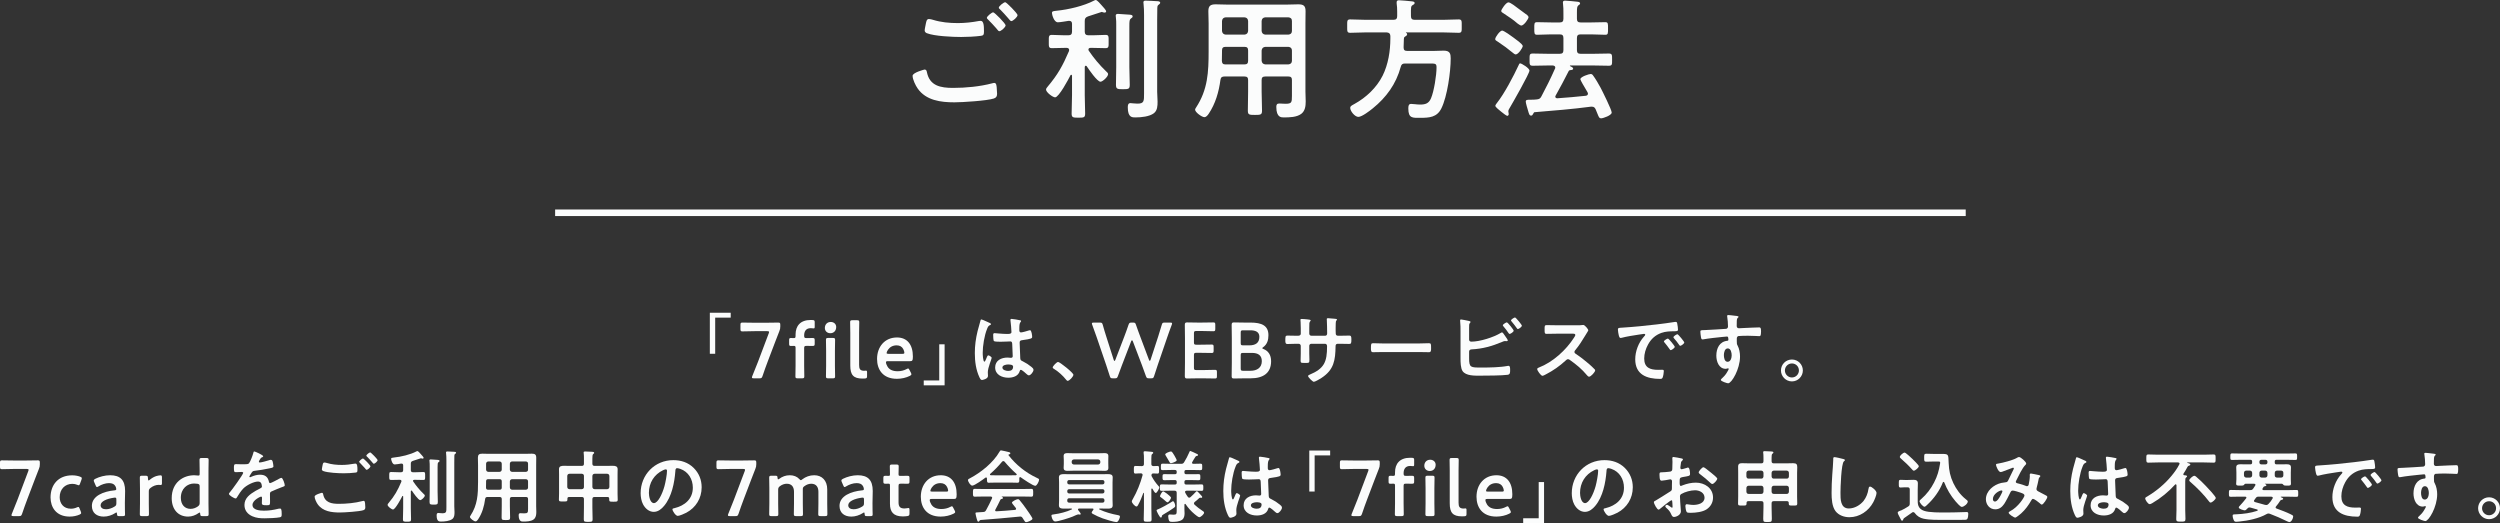 <?xml version="1.0" encoding="UTF-8"?><svg id="b" xmlns="http://www.w3.org/2000/svg" width="762.093" height="159.467" viewBox="0 0 762.093 159.467"><rect x="0" y="0" width="762.093" height="159.467" fill="#333333" stroke="none"/><defs><style>.d{fill:none;stroke:#fbfcfc;stroke-miterlimit:10;stroke-width:2px;}.e{fill:#fbfcfc;stroke-width:0px;}</style></defs><g id="c"><path class="e" d="m281.833,21.195c.52,0,.64.361.72.801.84,4.199,4.199,4.799,7.958,4.799,3.839,0,8.199-.4,11.958-1.399.16-.04.44-.12.6-.12.68,0,.68.8.76,1.32.04.399.12,1.6.12,1.999,0,.72-.24,1.2-1,1.44-2.08.68-9.599,1.159-11.998,1.159-4.159,0-8.639-.56-11.198-4.199-.64-.88-1.56-2.8-1.56-3.88,0-1,3.599-1.92,3.639-1.92Zm2.56-15.156c2.44.76,5.039,1,7.599,1,2.16,0,4.319-.24,6.439-.641.16-.04.36-.04.52-.04.92,0,1,1.479,1,3.2,0,.999-.12,1.239-.88,1.359-1.76.24-4.279.359-6.079.359-2.6,0-8.159-.24-10.478-1.16-.36-.159-.64-.439-.64-.84,0-.439.28-1.6.36-2.079.16-.72.24-1.399.96-1.399.36,0,.88.16,1.2.24Zm22.156,1.68c0,.6-1.399,1.799-1.919,1.799-.24,0-.48-.319-.96-.92-.76-.879-1.6-1.76-2.439-2.6-.12-.119-.4-.359-.4-.56,0-.479,1.52-1.68,1.919-1.68.44,0,3.799,3.439,3.799,3.96Zm3.64-3.12c0,.601-1.4,1.84-1.92,1.84-.24,0-.6-.479-1.04-1-.76-.919-1.56-1.72-2.36-2.56-.16-.119-.4-.359-.4-.52,0-.52,1.52-1.68,1.96-1.68.4,0,3.759,3.439,3.759,3.919Z"/><path class="e" d="m330.992,20.036c-.2,0-.28.2-.32.36v8.598c0,1.881.12,3.721.12,5.6,0,1.24-.36,1.279-2.04,1.279-1.64,0-2.08-.039-2.08-1.239,0-1.88.12-3.759.12-5.64v-5.918c0-.16-.08-.28-.24-.28-.12,0-.2.08-.24.159-.56,1.121-3.52,6.72-4.679,6.72-.68,0-2.76-1.521-2.76-2.36,0-.319.24-.6.44-.84,3.16-3.759,4.639-6.438,6.559-10.918.04-.119.04-.199.04-.32,0-.639-.64-.639-.76-.639h-.64c-1.36,0-2.759.08-3.879.08-1,0-.92-.561-.92-2,0-1.48-.08-2.04.92-2.04,1.24,0,2.56.12,3.879.12h1.16c.8,0,1.12-.359,1.12-1.119v-2.36c0-.56-.24-.92-.84-.92h-.2c-.76.12-2.64.44-3.279.44-1.2,0-1.8-2.359-1.8-2.84,0-.561.44-.561,1.4-.68,3.599-.36,8.278-1.439,11.478-3.119.16-.08.32-.16.48-.16.44,0,1.56,1.359,1.879,1.719.28.32,1.28,1.36,1.28,1.721,0,.24-.2.399-.44.399-.12,0-.24,0-.36-.04-.16-.04-.4-.16-.56-.16-.08,0-3.64,1.2-4.16,1.359-.76.281-1,.641-1,1.4v3.24c0,.76.36,1.119,1.12,1.119h1.36c1.32,0,2.68-.12,3.879-.12,1,0,.92.521.92,2.04,0,1.479.08,2-.92,2-1.12,0-2.52-.08-3.879-.08h-.72c-.32,0-.64.119-.64.52,0,.119.04.24.12.359,1.52,2.24,3.279,4.359,5.239,6.239.28.24.64.56.64.88,0,.8-1.68,2.32-2.32,2.32-1,0-3.599-3.8-4.199-4.72-.08-.08-.16-.16-.28-.16Zm9.278-12.237c0-.92,0-1.801-.12-2.641-.04-.119-.04-.279-.04-.359,0-.48.32-.561.72-.561.44,0,3,.201,3.599.24.32.041.84.08.84.52,0,.32-.24.44-.52.641-.44.359-.48.72-.48,2.439v12.357c0,1.801.12,3.6.12,5.4,0,1.319-.4,1.359-2.12,1.359-1.68,0-2.08-.08-2.08-1.359,0-1.801.08-3.6.08-5.4V7.799Zm8.479-3.16c0-1.199-.04-2.52-.16-3.559,0-.121-.04-.24-.04-.361,0-.479.36-.52.72-.52.68,0,2.64.12,3.399.16.32,0,1,.04,1,.48,0,.279-.28.439-.52.64-.36.28-.32.521-.36.96-.04,1.039-.04,2.479-.04,3.559v21.997c0,.999.12,1.999.12,2.999,0,1.28-.04,2.68-1.12,3.52-1.36,1.04-3.879,1.279-5.559,1.279-.959,0-2.399.16-2.399-3.078,0-.601.08-1.281.8-1.281.36,0,1.28.16,2.12.16,2.08,0,2.04-.76,2.04-3.199V4.639Z"/><path class="e" d="m373.273,23.316c-.76,0-1.12.239-1.24,1.039-.48,3.64-1.52,7.279-3.6,10.358-.32.44-.72.999-1.32.999-.72,0-2.799-1.479-2.799-2.279,0-.24.16-.439.28-.64,3.6-5.479,3.839-10.838,3.839-17.157V7.198c0-1.28-.08-2.52-.08-3.8,0-1.6.64-2.079,2.24-2.079,1.16,0,2.28.08,3.439.08h18.277c1.159,0,2.319-.08,3.439-.08,1.6,0,2.239.44,2.239,2.079,0,1.28-.04,2.52-.04,3.8v20.677c0,1,.08,2.039.08,3.039,0,1.4-.16,2.88-1.359,3.8-1.4,1.04-3.6,1.079-5.279,1.079-.721,0-2.32.121-2.32-3.199,0-.64.16-1.039.881-1.039.639,0,1.239.08,1.879.08,1.92,0,2-.4,2-2.4v-4.839c0-.76-.32-1.079-1.08-1.079h-7.039c-.8,0-1.12.319-1.12,1.079v3.479c0,1.959.12,3.92.12,5.879,0,1.24-.44,1.279-2.16,1.279s-2.16-.039-2.16-1.279c0-1.959.08-3.92.08-5.879v-3.479c0-.76-.32-1.079-1.12-1.079h-6.079Zm.36-9.039c-.8,0-1.12.32-1.12,1.119v.48c0,.88,0,1.8-.04,2.68.04.76.32,1.08,1.08,1.08h5.799c.8,0,1.12-.32,1.12-1.12v-3.12c0-.799-.32-1.119-1.12-1.119h-5.719Zm6.839-7.879c-.08-.72-.4-1.039-1.12-1.119h-5.719c-.68.08-1.04.399-1.12,1.119v3.039c.08.68.44,1.041,1.12,1.12h5.719c.72-.079,1.04-.44,1.12-1.12v-3.039Zm12.278,4.159c.68-.079,1.08-.44,1.08-1.12v-3.039c0-.72-.4-1.039-1.08-1.119h-7.039c-.68.08-1.04.399-1.12,1.119v3.039c.08.68.44,1.041,1.12,1.12h7.039Zm-8.159,7.959c.08.68.44,1.04,1.12,1.12h7.039c.68-.08,1.08-.44,1.08-1.12v-3.12c0-.68-.4-1.039-1.08-1.119h-7.039c-.68.08-1.04.439-1.12,1.119v3.12Z"/><path class="e" d="m424.792,6.039c.8,0,1.12-.36,1.12-1.12v-1.399c0-.84-.041-1.68-.16-2.48v-.399c0-.44.32-.56.72-.56.56,0,3.12.239,3.8.319.319.04.959.04.959.521,0,.319-.32.479-.6.64-.52.319-.561.52-.52,3.359,0,.76.32,1.12,1.119,1.12h8.719c1.6,0,3.16-.121,4.719-.121,1,0,.92.521.92,2.041s.08,2.039-.92,2.039c-1.559,0-3.119-.12-4.719-.12h-11.318c-.08.04-.08.08-.039.12.199.08.359.199.359.439,0,.36-.359.561-.68.76-.28.16-.32.44-.32.76,0,.801-.04,1.641-.08,2.48,0,.76.28,1.08,1.04,1.08h8.398c.92,0,1.84-.08,2.8-.08,1.92,0,2.119,1,2.119,2.359,0,4.119-1.039,11.598-2.839,15.237-1.36,2.759-3.72,2.88-6.438,2.88-2.28,0-3.641.239-3.641-2.84,0-.88.121-1.4.881-1.4.64,0,1.76.2,2.68.2,1.639,0,2.68-.319,3.359-1.919.92-2.16,1.68-7.039,1.68-9.398,0-1.2-.32-1.2-2.24-1.2h-7.358c-.761,0-1.12.239-1.319,1.04-1.4,5.158-4.359,9.278-8.52,12.638-.879.72-3.319,2.6-4.398,2.6-1.041,0-2.48-1.72-2.48-2.76,0-.479.36-.68,1.32-1.2,3.559-1.959,6.719-4.959,8.559-8.598,1.72-3.48,2.359-7.52,2.359-11.358v-.8c-.08-.76-.4-.96-1.119-1.04h-6.439c-1.561,0-3.119.12-4.68.12-1,0-.92-.48-.92-2.039s-.08-2.041.92-2.041c1.561,0,3.119.121,4.68.121h8.519Z"/><path class="e" d="m462.033,16.597c-.32,0-.76-.44-1.039-.64-1.4-1.16-2.88-2.24-4.4-3.24-.479-.319-.799-.439-.799-.799,0-.6,1.439-2.6,2.119-2.6.52,0,2.92,1.719,3.479,2.159.521.399,2.8,1.96,2.8,2.56,0,.48-1.32,2.56-2.16,2.56Zm-1.76,16.197c-.199.32-.479.761-.479,1.12,0,.279.12.6.12.88,0,.239-.16.52-.44.52s-1.319-.84-1.919-1.319c-.4-.32-1.721-1.359-1.721-1.72,0-.28.32-.64.48-.88,2.199-2.72,5.119-8.279,6.599-11.479.12-.359.24-.6.521-.6.359,0,2.799,1.439,2.799,2.199,0,.92-5.158,9.918-5.959,11.278Zm3.439-24.995c-.199,0-1.039-.521-1.6-1.041-.439-.439-2.439-1.839-3.76-2.679-.399-.24-.719-.399-.719-.761,0-.399,1.439-2.6,2.199-2.6.6,0,2.439,1.44,3,1.881.639.439,2.158,1.559,2.719,1.999.2.2.4.399.4.681,0,.439-1.36,2.52-2.24,2.52Zm20.357,20.756c0-.279-.32-.72-.44-.959-.64-1.08-1.88-3.16-1.88-3.439,0-.761,2.64-1.601,3.16-1.601.279,0,.52.16.68.399.76,1,1.76,2.721,2.359,3.84.56,1.08,3.359,6.68,3.359,7.52s-2.6,1.76-3.24,1.76c-.559,0-.68-.361-1.119-1.44-.12-.319-.32-.8-.52-1.28-.24-.52-.521-.84-1.16-.84h-.279c-5.72.76-11.398,1.2-17.117,1.68-.201,0-.32.08-.521.521-.16.28-.24.521-.601.521-.52,0-.639-.44-.959-1.561-.16-.48-.68-2.279-.68-2.68,0-.6.439-.6,1.479-.6.6,0,1.2,0,1.8-.08.8-.08,1.119-.24,1.479-.92,1.56-2.959,2.76-5.318,4.119-8.398.08-.12.12-.24.12-.4,0-.439-.359-.6-.76-.64h-1.4c-1.559,0-3.119.08-4.679.08-1.04,0-1-.399-1-1.839,0-1.48-.04-1.881,1-1.881,1.56,0,3.12.08,4.679.08h3.52c.801,0,1.12-.32,1.12-1.119v-3.68c0-.8-.319-1.119-1.12-1.119h-2.68c-1.399,0-2.839.119-4.238.119-.881,0-.84-.52-.84-1.879,0-1.44-.08-1.961.84-1.961,1.159,0,2.76.08,4.238.08h2.68c.801,0,1.12-.319,1.12-1.119v-1.6c0-1.04,0-2.119-.12-2.96-.039-.12-.039-.28-.039-.399,0-.48.319-.561.719-.561.561,0,2.96.24,3.64.32.32.04.88.08.88.52,0,.28-.24.4-.52.6-.4.32-.439.881-.439,2.08v2c0,.8.319,1.119,1.119,1.119h3.279c1.48,0,3.119-.08,4.239-.08.88,0,.84.44.84,1.92,0,1.439.04,1.92-.8,1.92-1.439,0-2.84-.119-4.279-.119h-3.279c-.8,0-1.119.319-1.119,1.119v3.68c0,.799.319,1.119,1.119,1.119h3.92c1.559,0,3.119-.08,4.679-.08,1.04,0,1,.44,1,1.881s.04,1.839-1,1.839c-1.56,0-3.12-.08-4.679-.08h-7.08c-.039,0-.119.04-.119.08s.04.08.08.12c.359.16.92.4.92.76,0,.4-.52.439-.801.439-.239.041-.439.08-.559.32-1.28,2.48-2.561,5-3.96,7.439-.04.119-.12.199-.12.319,0,.399.32.521.641.521,2.879-.201,5.758-.44,8.638-.76.36-.041.681-.24.681-.641Z"/><path class="e" d="m216.384,107.842v-12.506h6.361v1.488h-4.729v11.018h-1.632Z"/><path class="e" d="m234,110.289c-.528,1.369-.96,2.617-1.56,4.369-.216.576-.336.672-.96.672h-1.704c-.384,0-.552-.049-.552-.264,0-.097.024-.24.096-.408.72-1.729,1.224-3.024,1.728-4.32l3.288-8.713c.072-.168.096-.312.096-.408,0-.217-.168-.264-.552-.264h-3.84c-1.224,0-3.552.072-3.72.072-.504,0-.6-.145-.6-.697v-1.295c0-.553.096-.697.6-.697.168,0,2.496.049,3.72.049h3.48c1.248,0,3.576-.049,3.744-.049.504,0,.6.145.6.697v.504c0,.527-.072.912-.288,1.416-.432,1.08-.864,2.208-1.248,3.216l-2.328,6.12Z"/><path class="e" d="m245.136,111.49c0,1.056.048,3.072.048,3.24,0,.504-.144.6-.696.6h-1.32c-.552,0-.696-.096-.696-.6,0-.168.048-2.185.048-3.24v-5.497c0-.433-.144-.552-.48-.552-.264,0-.672.023-.96.023-.456,0-.528-.168-.528-.72v-.984c0-.552.072-.72.528-.72.288,0,.696.023.96.023.36,0,.48-.119.48-.695v-.385c0-2.64,1.464-4.439,4.608-4.439.216,0,.432,0,.648.023.48.048.576.168.576.648v1.367c0,.385-.048.529-.312.529-.192,0-.528-.072-.888-.072-1.512,0-2.016,1.031-2.016,2.232,0,.695.12.791.72.791h.36c.432,0,1.176-.023,1.416-.023.624,0,.72.096.72.695v1.033c0,.6-.096.695-.72.695-.216,0-.984-.023-1.416-.023h-.36c-.6,0-.72.119-.72.72v5.329Z"/><path class="e" d="m254.903,99.681c0,1.056-.648,1.896-1.8,1.896-.936,0-1.656-.647-1.656-1.607,0-.984.648-1.824,1.8-1.824.936,0,1.656.624,1.656,1.536Zm-2.424,15.649c-.552,0-.696-.096-.696-.6,0-.168.048-2.16.048-3.24v-4.633c0-1.08-.048-3.072-.048-3.24,0-.504.144-.6.696-.6h1.392c.552,0,.696.096.696.6,0,.168-.048,2.16-.048,3.24v4.633c0,1.08.048,3.072.048,3.24,0,.504-.144.6-.696.6h-1.392Z"/><path class="e" d="m263.64,115.378c-.24.024-.48.024-.72.024-2.784,0-3.72-1.129-3.72-3.961v-9.984c0-.984-.048-3.072-.048-3.24,0-.504.144-.601.696-.601h1.392c.552,0,.696.097.696.601,0,.168-.048,2.16-.048,3.24v9.744c0,1.225.264,1.801,1.488,1.824.192,0,.48-.048.6-.048.24,0,.336.12.336.456v1.225c0,.552-.12.672-.672.72Z"/><path class="e" d="m277.68,113.626c.096.192.144.336.144.456,0,.216-.144.336-.48.504-1.08.553-2.52.889-3.937.889-4.272,0-6.048-2.809-6.048-6.049,0-3.721,2.352-6.553,6.073-6.553,3.072,0,4.848,2.111,4.848,5.809,0,1.224-.192,1.416-.816,1.416h-6.792c-.432,0-.6.072-.6.359,0,.336.24.937.504,1.345.552.864,1.512,1.368,3.072,1.368.984,0,1.92-.24,2.688-.648.216-.119.384-.191.48-.191.192,0,.288.168.456.504l.408.792Zm-1.992-6.073c0-.312-.144-.768-.336-1.127-.384-.744-1.056-1.152-2.016-1.152-1.176,0-2.064.504-2.64,1.344-.216.288-.432.768-.432.984,0,.191.168.264.552.264h4.248c.432,0,.6-.072.624-.312Z"/><path class="e" d="m287.951,104.961v12.506h-6.361v-1.488h4.729v-11.018h1.632Z"/><path class="e" d="m301.463,98.336c.192.072.624.24.624.48,0,.145-.096.191-.216.24-.552.264-.696.48-.984,1.225-.816,2.016-1.32,5.111-1.32,7.296,0,.384.072,2.665.528,2.665.168,0,.288-.312.528-.865.12-.264.36-1.056.648-1.056.264,0,1.032.479,1.032.769,0,.336-1.176,2.977-1.176,4.368,0,.384.048.769.048,1.151,0,.937-1.704,1.225-1.824,1.225-.408,0-.6-.456-.768-.792-1.08-2.304-1.416-4.849-1.416-7.393,0-2.328.288-4.464.84-6.721.264-1.056.6-2.089.864-3.144.024-.169.096-.408.312-.408.168,0,.912.336,1.536.623.312.145.6.289.744.336Zm9.553-.695c.12.023.24.072.24.216,0,.216-.144.265-.264.479-.144.24-.264.648-.264,1.705v.672c0,.336.144.624.504.624.408,0,1.968-.456,2.4-.601.096-.023.264-.072.36-.072.48,0,.648,1.656.648,2.017,0,.456-.168.624-3,1.009-.528.071-.816.168-.816.768,0,.48.168,4.152.192,4.776.048.624.288.672.816.937.96.479,1.776,1.008,2.592,1.68.288.24.624.504.624.912,0,.553-.84,1.656-1.392,1.656-.264,0-.48-.191-.672-.36-.264-.264-1.464-1.319-1.776-1.319-.24,0-.312.191-.36.383-.432,1.537-2.04,2.018-3.48,2.018-1.92,0-4.008-.912-4.008-3.121,0-2.16,1.896-3.023,3.769-3.023.312,0,.624.023.936.071h.168c.336,0,.48-.192.48-.504,0-.601-.12-2.88-.144-3.577-.024-.239.024-.912-.576-.912-.192,0-1.896.097-2.856.097h-.312c-.6,0-1.608-.024-1.824-.192-.216-.144-.24-1.512-.24-1.824s.024-.6.384-.6c.288,0,2.424.24,3.672.24h.384c.576,0,1.128-.049,1.128-.576,0-.504-.192-2.832-.288-3.432,0-.072-.024-.169-.024-.24,0-.217.096-.336.336-.336.408,0,2.184.312,2.664.432Zm-3.72,13.465c-.552,0-1.728.191-1.728.936,0,.769,1.152,1.033,1.752,1.033.912,0,1.512-.336,1.512-1.32,0-.625-1.08-.648-1.536-.648Z"/><path class="e" d="m322.535,110.338c.552,0,4.68,3.312,4.68,3.912,0,.527-1.2,1.848-1.752,1.848-.192,0-.36-.216-.48-.359-1.032-1.272-2.256-2.4-3.648-3.265-.168-.096-.432-.239-.432-.456,0-.408,1.224-1.68,1.632-1.68Z"/><path class="e" d="m342.023,111.297c-.432,1.129-.816,2.113-1.248,3.361-.216.576-.336.672-.96.672h-.576c-.624,0-.744-.096-.936-.696-.384-1.248-.72-2.231-1.104-3.384l-2.904-8.497c-.408-1.152-.792-2.257-1.344-3.745-.072-.168-.096-.312-.096-.407,0-.216.168-.265.552-.265h1.848c.624,0,.744.097.912.697.384,1.392.696,2.399,1.056,3.527l2.28,7.152c.072.217.144.312.24.312.072,0,.168-.096.24-.288l2.712-7.057c.456-1.2.84-2.231,1.32-3.673.216-.575.336-.672.96-.672h.384c.624,0,.744.097.936.697.48,1.416.888,2.472,1.32,3.647l2.64,7.032c.072.192.144.289.24.289.072,0,.168-.097.24-.312l2.328-7.129c.36-1.128.672-2.136,1.08-3.527.168-.601.288-.697.912-.697h1.68c.384,0,.552.049.552.265,0,.096-.024.239-.096.407-.576,1.488-.937,2.568-1.344,3.721l-2.928,8.545c-.384,1.129-.72,2.137-1.104,3.36-.192.601-.312.696-.936.696h-.6c-.624,0-.744-.096-.96-.672-.432-1.272-.816-2.28-1.224-3.361l-2.76-7.248c-.072-.191-.168-.312-.264-.312-.096,0-.168.097-.264.312l-2.784,7.248Z"/><path class="e" d="m366.887,112.81c1.152,0,3.312-.071,3.48-.071.504,0,.6.144.6.695v1.248c0,.553-.096.696-.6.696-.168,0-2.328-.048-3.48-.048h-1.848c-1.128,0-3.024.048-3.192.048-.528,0-.672-.192-.672-.769.024-1.344.048-2.855.048-4.008v-7.537c0-1.176-.024-2.783-.048-4.008,0-.576.144-.768.672-.768.168,0,2.064.047,3.192.047h1.344c1.152,0,3.312-.047,3.48-.047.504,0,.6.144.6.695v1.297c0,.551-.096.695-.6.695-.168,0-2.328-.072-3.48-.072h-1.704c-.6,0-.72.121-.72.721v2.736c0,.6.12.72.72.72h1.2c1.128,0,3.312-.048,3.48-.048.504,0,.6.145.6.695v1.177c0,.552-.096.696-.6.696-.168,0-2.352-.049-3.48-.049h-1.2c-.6,0-.72.121-.72.721v3.816c0,.6.12.72.72.72h2.208Z"/><path class="e" d="m379.319,115.33c-1.128,0-3.024.048-3.192.048-.504,0-.672-.168-.672-.672,0-.168.048-2.761.048-4.104v-7.537c0-1.176-.048-3.6-.048-4.008,0-.576.144-.768.672-.768.264,0,2.064.047,3.192.047h1.848c3.457,0,5.497.912,5.497,3.841,0,1.392-.312,2.712-1.56,3.624-.192.145-.312.24-.312.312,0,.12.12.191.384.288,1.393.552,2.305,1.752,2.305,3.72,0,3.576-2.376,5.209-6.241,5.209h-1.92Zm-1.104-10.777c0,.6.12.721.72.721h1.92c1.776,0,3.048-.672,3.048-2.593,0-1.584-1.296-1.992-2.76-1.992h-2.208c-.6,0-.72.12-.72.72v3.145Zm0,7.753c0,.601.12.72.72.72h2.256c1.992,0,3.456-.936,3.456-2.928,0-1.824-1.176-2.521-3.024-2.521h-2.688c-.6,0-.72.12-.72.72v4.009Z"/><path class="e" d="m395.71,102.345c.385,0,.816-.144.816-.601v-1.631c0-1.345-.096-2.617-.096-2.641,0-.168.072-.24.24-.24.6,0,1.008.048,1.775.12.601.048,1.104.12,1.104.336,0,.097-.097.192-.144.239-.312.385-.289.576-.289,2.137v1.656c0,.336.265.624.625.624h4.225c.336,0,.6-.216.6-.696,0-.863-.049-3.359-.096-4.08,0-.096-.024-.191-.024-.288,0-.168.144-.288.312-.288.336,0,1.681.145,2.064.168.408.049.744.049.744.264,0,.121-.096.217-.264.385-.12.145-.145,1.199-.145,2.016v.912c0,.24.024.48.024.721v.144c0,.479.216.744.696.744h.647c.744,0,2.329-.048,2.833-.048.432,0,.6.191.6,1.128,0,1.2-.072,1.416-.672,1.416-.937,0-1.849-.048-2.761-.048h-.647c-.744,0-.744.504-.744.816-.072,4.176-.48,7.08-4.225,9.553-.385.264-1.992,1.225-2.4,1.225-.359,0-1.752-1.369-1.752-1.753,0-.192.216-.312.384-.384,4.561-1.896,5.4-3.889,5.4-8.689,0-.408-.168-.768-.624-.768h-4.176c-.336,0-.625.264-.625.6v2.281c0,.672.049,1.32.049,1.992,0,1.056-.12.959-1.561.959-.84,0-1.128.024-1.128-.6,0-.768.048-1.536.048-2.305v-2.304c0-.36-.312-.624-.648-.624h-.744c-.936,0-1.896.072-2.688.072-.6,0-.624-.504-.624-1.104,0-1.151.024-1.464.601-1.464.695,0,1.775.048,2.711.048h.576Z"/><path class="e" d="m432.6,104.697c1.104,0,2.664-.072,2.976-.072.648,0,.673.191.673,1.512,0,.769-.024,1.225-.647,1.225-1.009,0-2.018-.048-3.001-.048h-11.041c-.983,0-1.992.048-3,.048-.624,0-.648-.456-.648-1.2,0-1.345.048-1.536.673-1.536.312,0,1.968.072,2.976.072h11.041Z"/><path class="e" d="m447.839,109.186c0,2.904.479,2.855,3.768,2.855,2.377,0,5.713-.047,8.018-.504.071,0,.168-.023.239-.023.456,0,.48.6.48,1.32s0,1.32-.769,1.416c-1.632.24-6.528.264-8.4.264-1.608,0-4.297.096-5.328-1.393-.601-.887-.625-2.76-.625-3.815v-8.137c0-1.056,0-2.304-.119-3.337v-.191c0-.217.168-.264.264-.264.24,0,1.848.336,2.184.408.312.071.721.119.721.359,0,.264-.359.336-.408.84-.023.168-.023.624-.023,1.057v3.504c0,.408.312.6.695.6,2.568,0,6.77-1.32,8.953-2.664.096-.048.264-.168.385-.168.215,0,.647.648.936,1.104.072.096.119.168.168.239.145.193.648.889.648,1.104,0,.192-.217.24-.36.24-.097,0-.192-.024-.312-.024-.049,0-.121-.023-.169-.023-.288,0-.6.145-.864.264-3.096,1.297-5.928,2.112-9.312,2.28-.432.024-.768.216-.768.673v2.016Zm13.585-8.377c0,.36-.937.984-1.224.984-.168,0-.265-.168-.361-.288-.479-.744-.959-1.32-1.512-1.992-.072-.097-.216-.24-.216-.36,0-.264.984-.888,1.224-.888.289,0,2.089,2.256,2.089,2.544Zm2.496-1.536c0,.384-.937,1.032-1.224,1.032-.145,0-.24-.168-.336-.288-.505-.696-1.009-1.368-1.561-2.017-.072-.096-.192-.215-.192-.312,0-.312.984-.912,1.224-.912.265,0,2.089,2.231,2.089,2.496Z"/><path class="e" d="m481.08,99.152c.385,0,.793,0,1.032-.048.144,0,.384-.048.528-.048.504,0,1.536,1.32,1.536,1.632,0,.12-.265.505-.528.937-.145.216-.288.455-.384.624-.96,1.608-1.921,3.12-3.12,4.56-.12.145-.192.265-.192.457,0,.287.144.432.36.576,1.32.863,2.855,2.039,4.057,3.096.576.504,1.176,1.057,1.728,1.633.097.096.168.191.168.336,0,.504-1.319,1.92-1.824,1.92-.264,0-.432-.168-.6-.36-1.729-2.063-3.169-3.216-5.305-4.753-.192-.144-.336-.215-.552-.215-.312,0-.528.239-.721.407-1.775,1.656-3.84,3.097-6,4.2-.217.121-.84.457-1.057.457-.504,0-1.607-1.609-1.607-2.041,0-.287.287-.408.504-.48,4.248-1.631,8.28-5.304,10.705-9.096.119-.192.408-.601.408-.816,0-.36-.336-.408-.697-.408h-4.968c-1.032,0-2.063.048-3.097.048-.647,0-.6-.36-.6-1.464,0-.84-.023-1.2.576-1.2,1.031,0,2.064.048,3.12.048h6.528Z"/><path class="e" d="m494.59,99.873c3.505-.217,7.009-.576,10.489-.984,1.824-.217,3.648-.456,5.448-.744.097-.023.216-.023.312-.023.361,0,.408.312.457.6.096.408.216,1.344.216,1.752,0,.527-.505.48-1.08.504-1.392.023-2.616.023-3.984.504-1.849.672-3.145,1.849-4.081,3.576-.695,1.272-1.151,2.761-1.151,4.225,0,2.785,1.776,3.457,4.224,3.457.408,0,.937-.024,1.201-.024.359,0,.552.024.552.407,0,.48-.169,1.537-.36,1.969-.168.36-.359.408-.768.408-4.08,0-7.585-1.297-7.585-5.977,0-2.448,1.008-5.088,2.64-6.889.265-.288.408-.456.408-.576,0-.216-.191-.288-.359-.288s-1.272.192-1.513.216c-1.608.24-3.769.576-5.304.984-.121.023-.24.049-.36.049-.337,0-.456-.529-.528-.793-.096-.408-.264-1.32-.264-1.729,0-.623.336-.551,1.392-.623Zm15.938,5.855c0,.361-.96,1.009-1.224,1.009-.168,0-.24-.168-.336-.288-.48-.696-1.009-1.368-1.537-2.016-.071-.072-.215-.217-.215-.336,0-.289.959-.889,1.224-.889s2.088,2.232,2.088,2.52Zm2.904-1.319c0,.336-.937,1.008-1.224,1.008-.168,0-.265-.192-.36-.312-.384-.576-1.08-1.465-1.56-1.992-.072-.072-.168-.217-.168-.312,0-.288.936-.912,1.224-.912.239,0,2.088,2.232,2.088,2.521Z"/><path class="e" d="m528.671,96.225c.576.048,1.297.119,1.297.336,0,.119-.072.191-.145.264-.168.12-.36.312-.385,1.008-.023.504-.023,1.033-.023,1.537,0,.455.264.695.696.695.192,0,1.128-.072,1.392-.072,1.176-.047,3.744-.191,4.777-.191.383,0,.551.145.551,1.225,0,1.463-.287,1.439-.527,1.439-.336,0-2.137-.12-3.48-.12-.432,0-2.664.024-2.928.097-.336.119-.457.455-.457.791v.84c0,.673.024.865.24,1.249.528.983.744,2.256.744,3.36,0,3.864-2.568,8.16-3.624,8.16-.288,0-2.231-.6-2.231-1.031,0-.192.407-.529.551-.672.912-.865,1.129-1.273,1.729-2.329.049-.12.12-.216.12-.36,0-.071-.071-.168-.168-.168-.071,0-.12,0-.192.024-.168.048-.384.12-.552.12-2.088,0-2.856-2.256-2.856-4.008,0-2.209.961-4.32,3.385-4.537.119-.023.288-.096.288-.288,0-.888-.169-1.008-.433-1.008-.191,0-1.296.12-1.584.144-1.248.121-4.344.457-5.496.696-.12.024-.24.048-.36.048-.384,0-.407-.336-.479-.648-.072-.407-.192-1.319-.192-1.728,0-.479.216-.433,1.392-.479.648-.024,6.289-.336,6.505-.385.36-.096.528-.384.528-.744,0-.744-.096-2.256-.24-2.977-.023-.071-.023-.119-.023-.191,0-.191.119-.288.312-.288.552,0,1.296.144,1.872.192Zm-3.168,12.025c0,.719.168,2.039,1.128,2.039s1.248-1.224,1.248-1.968-.216-2.112-1.2-2.112c-.936,0-1.176,1.32-1.176,2.041Z"/><path class="e" d="m549.576,112.93c0,1.824-1.488,3.336-3.336,3.336-1.824,0-3.337-1.512-3.337-3.336,0-1.848,1.488-3.336,3.337-3.336s3.336,1.488,3.336,3.336Zm-5.473,0c0,1.176.96,2.137,2.137,2.137s2.136-.961,2.136-2.137c0-1.2-.937-2.137-2.136-2.137-1.177,0-2.137.961-2.137,2.137Z"/><path class="e" d="m8.281,152.289c-.528,1.369-.96,2.617-1.56,4.369-.216.576-.336.672-.96.672h-1.704c-.384,0-.552-.049-.552-.264,0-.097.024-.24.096-.408.72-1.729,1.224-3.024,1.728-4.32l3.288-8.713c.072-.168.096-.312.096-.408,0-.217-.168-.264-.552-.264h-3.84c-1.224,0-3.552.072-3.72.072-.504,0-.6-.145-.6-.697v-1.295c0-.553.096-.697.6-.697.168,0,2.496.049,3.72.049h3.48c1.248,0,3.576-.049,3.744-.049.504,0,.6.145.6.697v.504c0,.527-.072.912-.288,1.416-.432,1.08-.864,2.208-1.248,3.216l-2.328,6.12Z"/><path class="e" d="m24.745,156.369c0,.217-.168.337-.504.505-.816.36-1.896.601-3,.601-4.128,0-5.833-2.857-5.833-5.833,0-3.841,2.328-6.745,6.601-6.745.84,0,1.704.145,2.4.408.36.12.504.24.528.48,0,.096-.024.24-.096.432l-.432,1.176c-.144.385-.216.529-.408.529-.12,0-.264-.049-.48-.145-.432-.168-.912-.288-1.44-.288-2.328,0-3.888,1.704-3.888,4.08,0,1.824,1.104,3.505,3.432,3.505.625,0,1.272-.145,1.776-.385.216-.096.36-.144.48-.144.192,0,.264.144.408.528l.336.84c.072.191.12.336.12.455Z"/><path class="e" d="m36.36,157.33c-.552,0-.672-.049-.696-.696-.024-.265-.048-.407-.192-.407-.072,0-.168.047-.336.168-1.032.672-2.304,1.08-3.528,1.08-2.064,0-3.6-1.08-3.6-3.266,0-3.072,3.625-4.416,6.84-4.728.408-.024.576-.12.6-.384,0-.24-.144-.744-.384-1.057-.336-.504-.936-.768-1.848-.768-1.056,0-2.304.432-3.168.984-.216.144-.36.215-.48.215-.168,0-.264-.144-.408-.479l-.456-1.056c-.096-.192-.12-.336-.12-.457,0-.215.144-.359.48-.527,1.248-.624,2.952-1.08,4.488-1.08,3.072,0,4.584,1.416,4.584,4.801l-.072,3.648c-.024,1.367.048,3.096.048,3.504s-.144.504-.672.504h-1.08Zm-1.296-5.641c-.096,0-.168,0-.288.023-2.208.312-4.104,1.104-4.104,2.305,0,.792.648,1.225,1.656,1.225.84,0,1.776-.312,2.544-.793.48-.287.6-.479.6-1.056v-1.056c0-.48-.072-.648-.408-.648Z"/><path class="e" d="m45.36,153.49c0,1.08.048,3.072.048,3.24,0,.504-.144.6-.696.6h-1.392c-.552,0-.696-.096-.696-.6,0-.168.048-2.16.048-3.24v-4.633c0-1.08-.048-3.072-.048-3.24,0-.504.144-.6.696-.6h1.008c.625,0,.769.096.769.719,0,.529.072.721.216.721.072,0,.192-.072.36-.216.6-.505,1.224-.864,1.92-1.104.432-.119.984-.24,1.32-.24.36,0,.456.168.456.648v1.824c0,.359-.144.48-.408.48-.12,0-.336-.049-.576-.049-.816,0-1.752.336-2.496.937-.408.312-.528.552-.528,1.08v3.673Z"/><path class="e" d="m61.728,157.33c-.552,0-.672-.096-.696-.672-.024-.289-.048-.408-.168-.408-.072,0-.192.048-.36.168-.84.6-1.944,1.057-3.168,1.057-3.048,0-4.993-2.209-4.993-5.617,0-4.801,3.504-6.984,6.865-6.984.336,0,.648.023.96.072.144.023.24.023.336.023.312,0,.36-.145.36-.624v-.888c0-1.08-.048-3.072-.048-3.24,0-.504.144-.601.696-.601h1.392c.552,0,.696.097.696.601,0,.168-.048,2.16-.048,3.24v10.033c0,1.08.048,3.072.048,3.24,0,.504-.144.6-.696.6h-1.176Zm-2.568-9.938c-2.04,0-4.032,1.537-4.032,4.345,0,2.16,1.248,3.384,2.952,3.384.84,0,1.584-.287,2.232-.743.432-.337.552-.552.552-1.081v-4.992c0-.576-.144-.744-.696-.84-.288-.048-.624-.072-1.008-.072Z"/><path class="e" d="m80.232,139.088c0,.145-.168.24-.288.289-.384.144-.48.264-.792.815-.072.12-.24.408-.24.552,0,.168.12.24.264.24.48,0,2.28-.504,2.784-.672.168-.072.432-.145.6-.145.408,0,.528.385.6.721.072.312.192.96.192,1.296,0,.408-.768.504-1.272.601-1.512.312-3.024.576-4.536.744-.384.047-.48.096-.72.383-.144.193-.816,1.225-.816,1.393,0,.096.096.168.192.168.144,0,.312-.072.432-.144.816-.36,1.728-.624,2.616-.624,1.536,0,2.424.648,2.736,2.16.048.216.12.408.36.408.288,0,2.424-1.152,2.808-1.369.168-.071.432-.239.624-.239.456,0,1.032,1.849,1.032,2.257,0,.287-.264.383-.72.527-.096.048-.216.072-.336.12-.96.36-1.896.769-2.832,1.176-.432.168-.625.312-.625.792v.312c0,.744.024,1.464.024,2.208,0,.864-.12.96-1.032.96-1.032,0-1.464-.048-1.464-.672,0-.528.048-1.057.048-1.561,0-.216-.072-.408-.312-.408-.12,0-2.592,1.057-2.592,2.545,0,1.607,2.328,1.752,3.48,1.752,1.608,0,2.904-.216,4.465-.6.144-.024.312-.049.48-.049.312,0,.48.264.48,1.633,0,.72-.024.912-.552,1.031-.912.217-3.576.312-4.608.312-1.368,0-2.52-.072-3.792-.624-1.464-.647-2.4-1.8-2.4-3.433,0-2.16,1.752-3.336,3.408-4.32.48-.287.984-.552,1.488-.792.24-.12.432-.264.432-.552,0-.168-.072-.504-.12-.672-.12-.528-.504-.816-1.056-.816-1.344,0-3.552,1.152-4.488,2.112-.696.696-1.512,1.944-2.016,2.808-.072.121-.168.24-.336.24-.432,0-2.04-.959-2.04-1.392,0-.192.192-.384.312-.528.552-.6,4.032-5.424,4.032-5.881,0-.215-.192-.287-.528-.287-.384,0-.936.072-1.68.072-.528,0-.624-.121-.624-1.345,0-.96.096-1.104.696-1.104.408,0,1.032.049,1.729.049h.696c.624,0,1.272-.024,1.488-.312.408-.528,1.128-2.4,1.296-3.096.048-.265.096-.505.336-.505.216,0,2.688,1.104,2.688,1.464Z"/><path class="e" d="m98.088,150.225c.312,0,.384.217.432.48.504,2.521,2.52,2.881,4.776,2.881,2.304,0,4.92-.24,7.177-.84.096-.024.264-.072.36-.072.408,0,.408.48.456.792.024.239.072.96.072,1.2,0,.432-.144.72-.6.863-1.248.408-5.761.697-7.201.697-2.496,0-5.185-.337-6.721-2.521-.384-.527-.936-1.68-.936-2.328,0-.6,2.16-1.152,2.184-1.152Zm1.536-9.096c1.464.455,3.024.6,4.561.6,1.296,0,2.592-.145,3.864-.384.096-.024.216-.024.312-.024.552,0,.6.889.6,1.92,0,.601-.072.744-.528.816-1.056.145-2.568.217-3.648.217-1.56,0-4.896-.145-6.289-.697-.216-.096-.384-.264-.384-.504,0-.264.168-.959.216-1.248.096-.432.144-.84.576-.84.216,0,.528.096.72.145Zm13.297,1.008c0,.359-.84,1.08-1.152,1.08-.144,0-.288-.191-.576-.553-.456-.527-.96-1.056-1.464-1.56-.072-.071-.24-.216-.24-.336,0-.288.912-1.009,1.152-1.009.264,0,2.28,2.064,2.28,2.377Zm2.184-1.872c0,.36-.84,1.104-1.152,1.104-.144,0-.36-.289-.625-.601-.456-.552-.936-1.032-1.416-1.536-.096-.072-.24-.216-.24-.312,0-.312.912-1.008,1.176-1.008.24,0,2.256,2.064,2.256,2.353Z"/><path class="e" d="m125.424,149.529c-.12,0-.168.12-.192.216v5.161c0,1.127.072,2.232.072,3.359,0,.744-.216.769-1.224.769-.984,0-1.248-.024-1.248-.744,0-1.128.072-2.257.072-3.384v-3.553c0-.096-.048-.168-.144-.168-.072,0-.12.048-.144.096-.336.672-2.112,4.033-2.808,4.033-.408,0-1.656-.912-1.656-1.417,0-.192.144-.36.264-.504,1.896-2.257,2.784-3.864,3.936-6.553.024-.071.024-.12.024-.192,0-.383-.384-.383-.456-.383h-.384c-.816,0-1.656.047-2.328.047-.6,0-.552-.336-.552-1.199,0-.889-.048-1.225.552-1.225.744,0,1.536.072,2.328.072h.696c.48,0,.672-.217.672-.672v-1.416c0-.336-.144-.553-.504-.553h-.12c-.456.072-1.584.264-1.968.264-.72,0-1.08-1.416-1.08-1.703,0-.336.264-.336.84-.408,2.16-.217,4.969-.864,6.889-1.873.096-.047.192-.096.288-.096.264,0,.936.816,1.128,1.032.168.192.768.816.768,1.032,0,.145-.12.24-.264.24-.072,0-.144,0-.216-.023-.096-.025-.24-.097-.336-.097-.048,0-2.184.72-2.496.815-.456.168-.6.385-.6.841v1.944c0,.455.216.672.672.672h.816c.792,0,1.608-.072,2.328-.072.6,0,.552.312.552,1.225,0,.888.048,1.199-.552,1.199-.672,0-1.512-.047-2.328-.047h-.432c-.192,0-.384.071-.384.312,0,.071.024.144.072.216.912,1.344,1.968,2.616,3.144,3.744.168.145.384.336.384.528,0,.479-1.008,1.392-1.392,1.392-.6,0-2.16-2.279-2.521-2.832-.048-.048-.096-.096-.168-.096Zm5.568-7.345c0-.552,0-1.08-.072-1.584-.024-.072-.024-.168-.024-.216,0-.288.192-.336.432-.336.264,0,1.8.119,2.16.144.192.024.504.048.504.312,0,.192-.144.265-.312.385-.264.216-.288.432-.288,1.464v7.417c0,1.08.072,2.16.072,3.24,0,.792-.24.816-1.272.816-1.008,0-1.248-.049-1.248-.816,0-1.08.048-2.16.048-3.24v-7.585Zm5.089-1.896c0-.721-.024-1.513-.096-2.137,0-.072-.024-.145-.024-.217,0-.287.216-.312.432-.312.408,0,1.584.072,2.04.097.192,0,.6.023.6.287,0,.168-.168.265-.312.385-.216.168-.192.312-.216.576-.024.623-.024,1.488-.024,2.136v13.201c0,.601.072,1.2.072,1.8,0,.769-.024,1.608-.672,2.113-.816.623-2.328.768-3.336.768-.576,0-1.44.096-1.44-1.848,0-.361.048-.77.48-.77.216,0,.768.097,1.272.097,1.248,0,1.224-.456,1.224-1.92v-14.257Z"/><path class="e" d="m148.632,151.498c-.456,0-.672.144-.744.623-.288,2.185-.912,4.369-2.16,6.217-.192.264-.432.6-.792.6-.432,0-1.68-.888-1.68-1.367,0-.145.096-.264.168-.385,2.16-3.288,2.304-6.504,2.304-10.297v-5.064c0-.768-.048-1.512-.048-2.279,0-.961.384-1.248,1.344-1.248.696,0,1.368.047,2.064.047h10.969c.696,0,1.392-.047,2.064-.047.96,0,1.344.264,1.344,1.248,0,.768-.024,1.512-.024,2.279v12.41c0,.6.048,1.224.048,1.823,0,.841-.096,1.729-.816,2.28-.84.624-2.16.648-3.168.648-.432,0-1.392.072-1.392-1.92,0-.385.096-.625.528-.625.384,0,.744.049,1.128.049,1.152,0,1.2-.24,1.2-1.44v-2.904c0-.456-.192-.647-.648-.647h-4.224c-.48,0-.672.191-.672.647v2.089c0,1.176.072,2.352.072,3.527,0,.744-.264.769-1.296.769s-1.296-.024-1.296-.769c0-1.176.048-2.352.048-3.527v-2.089c0-.456-.192-.647-.672-.647h-3.648Zm.216-5.426c-.48,0-.672.193-.672.673v.288c0,.527,0,1.08-.024,1.607.024.457.192.648.648.648h3.48c.48,0,.672-.191.672-.672v-1.872c0-.479-.192-.673-.672-.673h-3.432Zm4.104-4.728c-.048-.433-.24-.624-.672-.673h-3.432c-.408.049-.624.24-.672.673v1.824c.048.407.264.624.672.672h3.432c.432-.048.624-.265.672-.672v-1.824Zm7.369,2.496c.408-.048.648-.265.648-.672v-1.824c0-.433-.24-.624-.648-.673h-4.224c-.408.049-.624.24-.672.673v1.824c.048.407.264.624.672.672h4.224Zm-4.896,4.776c.048.408.264.624.672.672h4.224c.408-.048.648-.264.648-.672v-1.872c0-.408-.24-.624-.648-.673h-4.224c-.408.049-.624.265-.672.673v1.872Z"/><path class="e" d="m181.248,151.498c-.456,0-.672.191-.672.672v2.472c0,1.224.072,2.448.072,3.673,0,.744-.288.768-1.344.768-1.08,0-1.344-.023-1.344-.792,0-1.2.048-2.425.048-3.648v-2.472c0-.48-.192-.672-.648-.672h-3.84c-.432,0-.552.191-.552.551v.265c0,.576-.288.552-1.296.552-.96,0-1.296.024-1.296-.552,0-.601.048-1.224.048-1.849v-5.904c0-.504-.024-1.008-.024-1.535,0-.937.72-1.033,1.488-1.033.72,0,1.464.024,2.184.024h3.288c.456,0,.648-.192.648-.672v-1.464c0-.601,0-1.225-.072-1.705-.024-.071-.024-.144-.024-.24,0-.287.216-.312.456-.312.456,0,1.632.072,2.136.097.216.023.624.023.624.312,0,.168-.12.24-.288.36-.24.191-.264.744-.264,1.488v1.464c0,.479.216.672.672.672h3.36c.72,0,1.44-.024,2.16-.024.768,0,1.512.097,1.512,1.033,0,.527-.024,1.031-.024,1.535v5.953c0,.623.048,1.248.048,1.872,0,.552-.312.552-1.296.552s-1.296.023-1.296-.552v-.337c0-.383-.168-.551-.552-.551h-3.913Zm-3.24-6.409c0-.433-.24-.624-.648-.672h-3.768c-.432.048-.624.239-.672.672v3.36c.048.408.24.624.672.672h3.768c.408-.048.648-.264.648-.672v-3.36Zm7.753,0c-.048-.433-.264-.624-.672-.672h-3.84c-.408.048-.624.239-.672.672v3.36c.048.408.264.624.672.672h3.84c.408-.048.625-.264.672-.672v-3.36Z"/><path class="e" d="m211.465,142.641c1.608,1.608,2.424,3.625,2.424,5.904,0,3.336-1.752,6.193-4.681,7.753-.552.288-2.04.96-2.616.96-.624,0-1.608-1.488-1.608-2.016,0-.24.36-.289.6-.336,3.144-.744,5.616-2.809,5.616-6.241,0-2.567-1.344-4.872-3.84-5.736-.216-.071-.696-.216-.912-.216-.552,0-.552.527-.576.936-.264,3.504-1.104,7.777-3.408,10.537-.792.961-1.849,1.848-3.168,1.848-1.464,0-2.616-1.056-3.264-2.279-.528-.984-.744-2.28-.744-3.408,0-5.617,4.296-10.081,9.961-10.081,2.352,0,4.512.696,6.216,2.376Zm-9.337.696c-2.736,1.296-4.32,3.864-4.32,6.913,0,.887.312,3.119,1.536,3.119,1.2,0,2.544-2.736,3.216-5.184.312-1.152.768-3.529.768-4.681,0-.24-.12-.433-.384-.433-.192,0-.624.168-.816.265Z"/><path class="e" d="m226.68,152.289c-.528,1.369-.96,2.617-1.56,4.369-.216.576-.336.672-.96.672h-1.704c-.384,0-.552-.049-.552-.264,0-.097.024-.24.096-.408.72-1.729,1.224-3.024,1.728-4.32l3.288-8.713c.072-.168.096-.312.096-.408,0-.217-.168-.264-.552-.264h-3.84c-1.224,0-3.552.072-3.72.072-.504,0-.6-.145-.6-.697v-1.295c0-.553.096-.697.6-.697.168,0,2.496.049,3.72.049h3.48c1.248,0,3.576-.049,3.744-.049.504,0,.6.145.6.697v.504c0,.527-.072.912-.288,1.416-.432,1.08-.864,2.208-1.248,3.216l-2.328,6.12Z"/><path class="e" d="m237.215,153.49c0,1.08.048,3.072.048,3.24,0,.504-.144.6-.696.6h-1.392c-.552,0-.696-.096-.696-.6,0-.168.048-2.16.048-3.24v-4.633c0-1.08-.048-3.072-.048-3.24,0-.504.144-.6.696-.6h1.176c.552,0,.648.096.672.647.024.312.072.456.192.456.072,0,.192-.049.36-.168.864-.672,1.968-1.08,3.192-1.08,1.2,0,2.185.408,2.88,1.152.216.24.336.359.48.359.12,0,.24-.096.48-.287.984-.744,2.208-1.225,3.601-1.225,2.376,0,3.96,1.632,3.96,4.297v4.32c0,1.08.048,3.072.048,3.24,0,.504-.144.6-.696.6h-1.392c-.552,0-.696-.096-.696-.6,0-.168.048-2.16.048-3.24v-3.577c0-1.464-.696-2.448-2.184-2.448-.672,0-1.392.217-2.112.769-.384.288-.456.432-.456.937v4.32c0,1.08.048,3.072.048,3.24,0,.504-.144.6-.696.6h-1.392c-.552,0-.696-.096-.696-.6,0-.168.048-2.16.048-3.24v-3.577c0-1.464-.696-2.448-2.185-2.448-.696,0-1.392.217-2.112.744-.408.336-.528.553-.528,1.08v4.201Z"/><path class="e" d="m264.264,157.33c-.552,0-.672-.049-.696-.696-.024-.265-.048-.407-.192-.407-.072,0-.168.047-.336.168-1.032.672-2.304,1.08-3.528,1.08-2.064,0-3.6-1.08-3.6-3.266,0-3.072,3.625-4.416,6.84-4.728.408-.024.576-.12.6-.384,0-.24-.144-.744-.384-1.057-.336-.504-.936-.768-1.848-.768-1.056,0-2.304.432-3.168.984-.216.144-.36.215-.48.215-.168,0-.264-.144-.408-.479l-.456-1.056c-.096-.192-.12-.336-.12-.457,0-.215.144-.359.48-.527,1.248-.624,2.952-1.08,4.488-1.08,3.072,0,4.584,1.416,4.584,4.801l-.072,3.648c-.024,1.367.048,3.096.048,3.504s-.144.504-.672.504h-1.08Zm-1.296-5.641c-.096,0-.168,0-.288.023-2.208.312-4.104,1.104-4.104,2.305,0,.792.648,1.225,1.656,1.225.84,0,1.776-.312,2.544-.793.48-.287.6-.479.6-1.056v-1.056c0-.48-.072-.648-.408-.648Z"/><path class="e" d="m277.247,156.49c0,.6-.12.744-.696.84-.408.048-.888.096-1.32.096-2.928,0-3.937-1.439-3.937-3.864v-5.521c0-.48-.072-.6-.48-.6-.288,0-.696.023-.816.023-.624,0-.72-.096-.72-.72v-.984c0-.624.096-.72.72-.72.192,0,.576.023.84.023.408,0,.456-.072.456-.576,0-.744-.048-2.111-.048-2.279,0-.504.144-.601.696-.601h1.32c.552,0,.696.097.696.601,0,.168-.048,1.439-.048,2.279,0,.504.072.576.552.576h.648c.432,0,1.176-.023,1.416-.023.625,0,.72.096.72.695v1.033c0,.6-.096.695-.72.695-.216,0-.984-.023-1.416-.023h-.48c-.6,0-.72.119-.72.72v5.017c0,1.368.576,1.824,1.824,1.824.456,0,1.008-.145,1.176-.145.288,0,.336.168.336.625v1.008Z"/><path class="e" d="m291.023,155.626c.096.192.144.336.144.456,0,.216-.144.336-.48.504-1.08.553-2.52.889-3.937.889-4.272,0-6.048-2.809-6.048-6.049,0-3.721,2.352-6.553,6.073-6.553,3.072,0,4.848,2.111,4.848,5.809,0,1.224-.192,1.416-.816,1.416h-6.792c-.432,0-.6.072-.6.359,0,.336.24.937.504,1.345.552.864,1.512,1.368,3.072,1.368.984,0,1.92-.24,2.688-.648.216-.119.384-.191.48-.191.192,0,.288.168.456.504l.408.792Zm-1.992-6.073c0-.312-.144-.768-.336-1.127-.384-.744-1.056-1.152-2.016-1.152-1.176,0-2.064.504-2.64,1.344-.216.288-.432.768-.432.984,0,.191.168.264.552.264h4.248c.432,0,.6-.072.624-.312Z"/><path class="e" d="m300.863,145.857c-.024-.145-.072-.312-.264-.312-.096,0-.144.023-.216.072-.648.504-3.312,2.424-4.008,2.424-.528,0-1.296-1.2-1.296-1.704,0-.288.336-.407.624-.552,3.36-1.776,7.105-4.777,9.001-8.113.096-.168.24-.384.456-.384.264,0,2.088.456,2.472.552.168.049.36.145.36.336,0,.24-.264.312-.456.36-.072.024-.12.072-.12.144,0,.049,0,.072.024.097,2.256,2.904,5.208,5.28,8.521,6.841.552.264.792.336.792.624,0,.456-.648,1.849-1.176,1.849-.696,0-3.72-2.089-4.417-2.593-.048-.048-.096-.072-.168-.072-.192,0-.24.168-.264.312v.505c0,.6-.048.911-.504.911-.6,0-1.512-.047-2.232-.047h-4.392c-.744,0-1.584.047-2.256.047-.48,0-.48-.432-.48-1.104v-.191Zm2.568,9.48c-.048.072-.072.12-.072.216,0,.24.168.312.384.312,1.872-.096,3.768-.239,5.665-.432.192-.023.336-.096.336-.336,0-.191-.096-.288-.216-.408-.336-.408-1.056-1.296-1.056-1.439,0-.408,1.417-1.08,1.824-1.08.24,0,.408.144.552.336.624.744,1.368,1.729,1.92,2.52.312.433,1.968,2.761,1.968,3.097,0,.456-1.536,1.056-1.92,1.056-.288,0-.408-.191-.768-.768-.072-.12-.168-.288-.288-.456-.192-.312-.384-.504-.768-.504-.072,0-.12.024-.168.024-1.968.191-3.913.383-5.881.551-2.016.168-3.672.312-5.976.48-.216.024-.312.096-.456.336-.072.096-.144.192-.264.192-.264,0-.336-.336-.504-.888-.072-.192-.384-1.465-.384-1.656,0-.336.168-.264,1.2-.336l1.104-.072c.504-.024.696-.145.936-.576.672-1.176,1.224-2.352,1.8-3.576.024-.072.048-.12.048-.217,0-.264-.216-.336-.456-.359h-1.896c-.984,0-1.992.048-2.976.048-.552,0-.528-.433-.528-1.177,0-.791-.024-1.199.528-1.199.984,0,1.992.048,2.976.048h11.329c1.008,0,1.992-.048,3-.048.552,0,.528.432.528,1.199,0,.744.024,1.177-.528,1.177-1.008,0-1.992-.048-3-.048h-5.977c-.072,0-.096,0-.096.048s.048.048.12.097c.192.096.288.144.288.287,0,.217-.216.264-.36.289-.264.047-.36.096-.48.336-.432.912-1.008,2.063-1.488,2.928Zm2.4-14.785c-.168,0-.264.096-.384.216-1.128,1.368-2.232,2.496-3.577,3.673-.072.047-.096.119-.096.191,0,.168.12.217.24.24.528,0,1.056.023,1.584.023h4.392c.552,0,1.104,0,1.68-.023.12-.023.264-.072.264-.24,0-.072-.048-.145-.096-.191-1.152-.984-2.64-2.545-3.6-3.697-.096-.119-.24-.191-.408-.191Z"/><path class="e" d="m333.335,155.242c0-.168-.12-.217-.264-.217h-4.128c-.168,0-.336.072-.336.264,0,.097.024.145.072.217.168.216.768.936.768,1.152,0,.144-.096.216-.24.216-.072,0-.192-.024-.264-.048-.072,0-.168-.024-.24-.024-.264,0-1.32.505-1.704.673-.984.407-4.344,1.487-5.329,1.487-.816,0-1.152-1.512-1.152-1.776,0-.312.264-.336.864-.408,1.608-.191,3.84-.768,5.281-1.463.072-.025.12-.072.12-.145,0-.12-.096-.145-.192-.145h-.192c-.72,0-1.416.024-2.136.024-.744,0-1.464-.097-1.464-1.009,0-.527.048-1.031.048-1.56v-5.4c0-.504-.048-1.032-.048-1.536,0-.912.72-1.008,1.464-1.008.696,0,1.416.023,2.136.023h9.193c.72,0,1.44-.023,2.136-.023.744,0,1.464.072,1.464.984,0,.527-.048,1.056-.048,1.56v5.4c0,.528.048,1.032.048,1.56,0,.912-.696,1.009-1.44,1.009-.72,0-1.44-.024-2.16-.024h-.336c-.096,0-.192.024-.192.145,0,.072.048.119.096.145,1.8.84,3.72,1.367,5.665,1.728.264.048.576.097.576.456,0,.288-.456,1.656-1.056,1.656-.744,0-3.384-.84-4.2-1.129-.96-.359-2.136-.863-3-1.367-.216-.12-.36-.217-.36-.408,0-.217.36-.648.48-.816.048-.072.072-.119.072-.191Zm4.513-13.826c0,.385.024.793.024,1.201,0,.768-.456.912-1.128.912-.624,0-1.224-.049-1.848-.049h-7.681c-.6,0-1.2.049-1.8.049-.672,0-1.176-.121-1.176-.912,0-.408.048-.816.048-1.201v-1.176c0-.408-.048-.792-.048-1.199,0-.769.456-.912,1.128-.912.624,0,1.249.047,1.848.047h7.681c.6,0,1.224-.047,1.824-.047.672,0,1.152.144,1.152.912,0,.407-.024.791-.024,1.199v1.176Zm-1.176,5.497c0-.336-.24-.576-.576-.576h-10.177c-.36,0-.576.24-.576.576v.168c0,.336.216.576.576.576h10.177c.336,0,.576-.24.576-.576v-.168Zm-10.753,2.208c-.36,0-.576.24-.576.576v.145c0,.336.216.576.576.576h10.177c.336,0,.576-.24.576-.576v-.145c0-.336-.24-.576-.576-.576h-10.177Zm0,2.76c-.36,0-.576.24-.576.576v.217c0,.336.216.552.576.552h10.177c.336,0,.576-.216.576-.552v-.217c0-.336-.24-.576-.576-.576h-10.177Zm.768-10.944c.048.408.264.624.672.672h7.393c.408-.048.624-.264.672-.672v-.216c-.048-.408-.264-.624-.672-.672h-7.393c-.408.048-.624.264-.672.672v.216Z"/><path class="e" d="m353.159,148.161c.096.12.24.265.24.433,0,.336-.696,1.68-1.08,1.68-.336,0-.816-.936-1.008-1.271-.048-.049-.096-.097-.168-.097-.12,0-.144.097-.168.192v5.88c0,1.104.072,2.232.072,3.337,0,.695-.24.72-1.176.72-.96,0-1.224,0-1.224-.72,0-1.104.072-2.232.072-3.337v-4.632c0-.121-.072-.121-.096-.121-.048,0-.072.025-.096.072-.408,1.152-.984,2.568-1.584,3.625-.096.191-.24.48-.504.48-.456,0-1.417-1.08-1.417-1.537,0-.24.192-.527.312-.744,1.272-2.208,2.28-4.729,2.953-7.2,0-.048.024-.097.024-.168,0-.336-.264-.456-.552-.456-.6-.023-1.248.072-1.632.072-.504,0-.48-.36-.48-1.152,0-.84-.024-1.176.48-1.176.384,0,1.08.048,1.752.048h.168c.48,0,.672-.192.672-.673v-1.584c0-.623,0-1.248-.096-1.752v-.24c0-.24.192-.287.408-.287.312,0,1.584.119,1.944.168.192.023.576.023.576.312,0,.168-.12.216-.312.36-.24.168-.264.6-.264,1.393v1.631c0,.457.168.625.648.673.168,0,1.128-.048,1.224-.048.528,0,.48.359.48,1.152s.048,1.176-.48,1.176c-.216,0-.936-.049-1.272-.049-.36,0-.552.192-.576.576,0,.121.024.168.072.289.552,1.056,1.296,2.111,2.088,2.976Zm4.681,6.648c-1.08.769-2.016,1.32-3.192,2.017-.408.24-.456.287-.48.624,0,.144-.144.336-.288.336-.36,0-1.32-1.968-1.32-2.185,0-.144.12-.216.24-.264,1.008-.36,3.48-1.752,4.464-2.4.096-.048.192-.145.288-.145.384,0,.696.961.696,1.393,0,.336-.168.456-.408.624Zm4.68-3.097c.168,0,.264-.071.408-.191.552-.504,1.104-1.008,1.608-1.584.072-.072.192-.217.312-.217s.288.168.552.457c.168.191.384.432.576.623.288.312.504.529.504.721,0,.145-.12.24-.24.24-.048,0-.12-.024-.144-.024-.072-.024-.144-.024-.192-.024-.12,0-.264.049-.336.121-.48.455-.888.815-1.368,1.176-.12.119-.24.24-.24.432,0,.168.096.288.192.408.744.648,1.44,1.248,2.28,1.776.216.144.624.36.624.647,0,.457-1.008,1.393-1.488,1.393-.264,0-1.224-.768-1.464-.984-.984-.816-1.968-1.92-2.688-3-.048-.048-.096-.096-.168-.096-.12,0-.168.119-.192.24v1.439c0,.408.048.816.048,1.225,0,.695-.144,1.488-.72,1.92-.816.624-2.088.672-3.072.672-.288,0-.744,0-.912-.312-.168-.312-.288-1.031-.288-1.392,0-.336.168-.552.504-.552.096,0,.288,0,.408.023.264.024.528.049.72.049.936,0,.96-.265.96-1.465v-5.184c0-.48-.192-.673-.672-.673h-1.392c-.84,0-1.704.048-2.544.048-.552,0-.528-.312-.528-.984,0-.719,0-.983.552-.983.84,0,1.68.048,2.52.048h1.488c.408,0,.576-.168.576-.553v-.239c0-.408-.168-.576-.576-.576h-.864c-.792,0-1.584.048-2.376.048-.528,0-.504-.312-.504-.936,0-.648-.024-.912.528-.912.792,0,1.56.023,2.352.023h.864c.408,0,.576-.168.576-.552v-.192c0-.384-.168-.552-.576-.552h-1.152c-.84,0-1.704.048-2.568.048-.552,0-.528-.264-.528-1.008,0-.721,0-.96.528-.96.864,0,1.729.048,2.568.048h3.024c.48,0,.696-.072.96-.48.504-.768,1.224-2.207,1.584-3.048.072-.192.12-.384.336-.384.12,0,1.536.672,1.776.792.336.144.552.239.552.433,0,.215-.192.239-.504.312-.144.024-.24.144-.312.264-.36.505-.648,1.056-.96,1.585-.048.071-.072.119-.072.215,0,.217.192.289.384.312.744,0,1.464-.048,2.208-.048.552,0,.528.288.528.983s.024.984-.528.984c-.864,0-1.729-.048-2.592-.048h-1.729c-.408,0-.576.168-.576.552v.192c0,.384.168.552.576.552h1.417c.768,0,1.56-.023,2.328-.023.552,0,.528.264.528.912s.024.936-.504.936c-.792,0-1.56-.048-2.352-.048h-1.417c-.408,0-.576.192-.576.576v.239c0,.385.168.553.576.553h2.112c.864,0,1.704-.048,2.544-.048.552,0,.528.312.528.983,0,.697.024.984-.528.984-.84,0-1.704-.048-2.544-.048h-2.04c-.216.024-.456.097-.456.36,0,.119.048.24.096.336.216.408.456.792.72,1.152.12.144.24.287.456.287Zm-6.625,1.416c-.168,0-.312-.144-.6-.383-.456-.385-.96-.865-1.512-1.225-.12-.072-.168-.12-.168-.264,0-.24.6-1.465.96-1.465.168,0,.6.312.912.528.096.048.168.12.216.144.288.24,1.272.984,1.272,1.272,0,.312-.696,1.392-1.08,1.392Zm1.032-11.928c-.24,0-.384-.24-.672-.793-.192-.359-.48-.863-.888-1.512-.048-.096-.168-.264-.168-.36,0-.432,1.464-.912,1.752-.912.336,0,.696.648,1.08,1.296.336.601.672,1.201.672,1.393,0,.408-1.464.889-1.776.889Z"/><path class="e" d="m377.207,140.336c.192.072.624.24.624.48,0,.145-.096.191-.216.24-.552.264-.696.48-.984,1.225-.816,2.016-1.32,5.111-1.32,7.296,0,.384.072,2.665.528,2.665.168,0,.288-.312.528-.865.12-.264.36-1.056.648-1.056.264,0,1.032.479,1.032.769,0,.336-1.176,2.977-1.176,4.368,0,.384.048.769.048,1.151,0,.937-1.704,1.225-1.824,1.225-.408,0-.6-.456-.768-.792-1.08-2.304-1.416-4.849-1.416-7.393,0-2.328.288-4.464.84-6.721.264-1.056.6-2.089.864-3.144.024-.169.096-.408.312-.408.168,0,.912.336,1.536.623.312.145.6.289.744.336Zm9.553-.695c.12.023.24.072.24.216,0,.216-.145.265-.264.479-.145.24-.265.648-.265,1.705v.672c0,.336.144.624.504.624.408,0,1.968-.456,2.4-.601.097-.023.265-.072.36-.072.479,0,.648,1.656.648,2.017,0,.456-.169.624-3.001,1.009-.528.071-.815.168-.815.768,0,.48.168,4.152.191,4.776.048.624.288.672.816.937.96.479,1.775,1.008,2.592,1.68.288.24.624.504.624.912,0,.553-.84,1.656-1.392,1.656-.265,0-.48-.191-.672-.36-.265-.264-1.465-1.319-1.777-1.319-.239,0-.312.191-.359.383-.432,1.537-2.04,2.018-3.48,2.018-1.92,0-4.008-.912-4.008-3.121,0-2.16,1.896-3.023,3.769-3.023.312,0,.624.023.936.071h.168c.336,0,.48-.192.48-.504,0-.601-.12-2.88-.144-3.577-.024-.239.024-.912-.576-.912-.192,0-1.896.097-2.856.097h-.312c-.6,0-1.608-.024-1.824-.192-.216-.144-.24-1.512-.24-1.824s.024-.6.384-.6c.288,0,2.424.24,3.672.24h.384c.576,0,1.128-.049,1.128-.576,0-.504-.192-2.832-.288-3.432,0-.072-.024-.169-.024-.24,0-.217.096-.336.336-.336.408,0,2.184.312,2.664.432Zm-3.72,13.465c-.552,0-1.728.191-1.728.936,0,.769,1.152,1.033,1.752,1.033.912,0,1.512-.336,1.512-1.32,0-.625-1.08-.648-1.536-.648Z"/><path class="e" d="m399.12,149.842v-12.506h6.36v1.488h-4.729v11.018h-1.632Z"/><path class="e" d="m416.735,152.289c-.528,1.369-.96,2.617-1.56,4.369-.217.576-.336.672-.961.672h-1.703c-.385,0-.553-.049-.553-.264,0-.097.023-.24.096-.408.721-1.729,1.225-3.024,1.729-4.32l3.288-8.713c.072-.168.097-.312.097-.408,0-.217-.168-.264-.553-.264h-3.84c-1.225,0-3.553.072-3.721.072-.504,0-.6-.145-.6-.697v-1.295c0-.553.096-.697.6-.697.168,0,2.496.049,3.721.049h3.48c1.248,0,3.576-.049,3.744-.049.504,0,.6.145.6.697v.504c0,.527-.072.912-.288,1.416-.432,1.08-.864,2.208-1.248,3.216l-2.328,6.12Z"/><path class="e" d="m427.871,153.49c0,1.056.048,3.072.048,3.24,0,.504-.144.6-.696.6h-1.32c-.551,0-.695-.096-.695-.6,0-.168.048-2.185.048-3.24v-5.497c0-.433-.144-.552-.479-.552-.265,0-.672.023-.961.023-.455,0-.527-.168-.527-.72v-.984c0-.552.072-.72.527-.72.289,0,.696.023.961.023.359,0,.479-.119.479-.695v-.385c0-2.64,1.464-4.439,4.608-4.439.216,0,.432,0,.648.023.479.048.576.168.576.648v1.367c0,.385-.049.529-.312.529-.191,0-.527-.072-.889-.072-1.512,0-2.016,1.031-2.016,2.232,0,.695.12.791.721.791h.359c.432,0,1.176-.023,1.416-.023.624,0,.721.096.721.695v1.033c0,.6-.097.695-.721.695-.216,0-.984-.023-1.416-.023h-.359c-.601,0-.721.119-.721.72v5.329Z"/><path class="e" d="m437.638,141.681c0,1.056-.648,1.896-1.801,1.896-.936,0-1.655-.647-1.655-1.607,0-.984.647-1.824,1.8-1.824.936,0,1.656.624,1.656,1.536Zm-2.424,15.649c-.553,0-.696-.096-.696-.6,0-.168.048-2.16.048-3.24v-4.633c0-1.08-.048-3.072-.048-3.24,0-.504.144-.6.696-.6h1.392c.552,0,.696.096.696.6,0,.168-.048,2.16-.048,3.24v4.633c0,1.08.048,3.072.048,3.24,0,.504-.145.6-.696.6h-1.392Z"/><path class="e" d="m446.375,157.378c-.24.024-.48.024-.721.024-2.783,0-3.72-1.129-3.72-3.961v-9.984c0-.984-.048-3.072-.048-3.24,0-.504.144-.601.695-.601h1.393c.553,0,.696.097.696.601,0,.168-.048,2.16-.048,3.24v9.744c0,1.225.264,1.801,1.488,1.824.191,0,.479-.048.6-.048.24,0,.336.12.336.456v1.225c0,.552-.12.672-.672.72Z"/><path class="e" d="m460.414,155.626c.097.192.145.336.145.456,0,.216-.145.336-.48.504-1.08.553-2.52.889-3.936.889-4.272,0-6.049-2.809-6.049-6.049,0-3.721,2.352-6.553,6.072-6.553,3.072,0,4.849,2.111,4.849,5.809,0,1.224-.192,1.416-.815,1.416h-6.793c-.432,0-.6.072-.6.359,0,.336.239.937.504,1.345.552.864,1.512,1.368,3.072,1.368.983,0,1.92-.24,2.688-.648.217-.119.385-.191.48-.191.191,0,.287.168.456.504l.407.792Zm-1.992-6.073c0-.312-.144-.768-.336-1.127-.383-.744-1.056-1.152-2.016-1.152-1.176,0-2.064.504-2.641,1.344-.216.288-.432.768-.432.984,0,.191.168.264.553.264h4.248c.432,0,.6-.072.623-.312Z"/><path class="e" d="m470.685,146.961v12.506h-6.36v-1.488h4.729v-11.018h1.632Z"/><path class="e" d="m495.31,142.641c1.609,1.608,2.425,3.625,2.425,5.904,0,3.336-1.752,6.193-4.681,7.753-.552.288-2.04.96-2.616.96-.624,0-1.608-1.488-1.608-2.016,0-.24.36-.289.601-.336,3.144-.744,5.616-2.809,5.616-6.241,0-2.567-1.344-4.872-3.84-5.736-.217-.071-.696-.216-.912-.216-.553,0-.553.527-.576.936-.264,3.504-1.104,7.777-3.408,10.537-.793.961-1.849,1.848-3.168,1.848-1.465,0-2.617-1.056-3.265-2.279-.528-.984-.744-2.28-.744-3.408,0-5.617,4.296-10.081,9.961-10.081,2.353,0,4.513.696,6.216,2.376Zm-9.336.696c-2.736,1.296-4.32,3.864-4.32,6.913,0,.887.312,3.119,1.535,3.119,1.201,0,2.545-2.736,3.217-5.184.312-1.152.768-3.529.768-4.681,0-.24-.119-.433-.383-.433-.193,0-.625.168-.816.265Z"/><path class="e" d="m509.518,152.506c-.288,0-3.145,2.304-3.553,2.664-.096.072-.239.191-.36.191-.479,0-1.439-1.8-1.439-2.279,0-.265.264-.336.552-.504,1.345-.769,2.616-1.633,3.937-2.449.912-.552,1.008-.576,1.008-1.32v-.815c0-.36.024-.72.024-1.08v-.24c0-.312-.216-.552-.528-.552-.048,0-.096.023-.145.023-.455.097-2.088.385-2.447.385-.312,0-.696-.024-.696-1.776,0-.647.048-.744.504-.769.744-.023,1.584-.072,2.328-.168.312-.023.673-.048.888-.287.192-.217.192-.457.192-.721.024-.672.048-1.344.048-2.016,0-.48-.048-1.033-.048-1.129,0-.191.072-.359.312-.359.361,0,1.969.336,2.449.432.144.023.479.096.479.312,0,.144-.144.287-.239.384-.361.288-.385.575-.457,1.319-.023.145-.047.337-.072.553,0,.096-.023.24-.023.336,0,.217.191.408.408.408.168,0,1.271-.336,1.512-.408.12-.048.289-.12.408-.12.553,0,.624,1.56.624,1.968,0,.625-.407.625-2.231.937-.889.168-.937.336-.937,1.44v.336c0,.408.048.936.36.936.119,0,.455-.144.6-.215,1.271-.48,2.592-.793,3.984-.793,2.664,0,5.232,1.656,5.232,4.537,0,1.488-.695,2.736-1.92,3.576s-3.385,1.08-4.824,1.08h-.289c-.383,0-.888-.024-1.008-.265-.216-.336-.384-1.319-.384-1.728,0-.312.072-.625.433-.625.287,0,1.08.217,1.968.217,1.392,0,3.433-.456,3.433-2.209,0-1.512-1.537-2.256-2.881-2.256-1.296,0-3.096.48-4.225,1.152-.264.168-.384.408-.384.744,0,.288.048,1.248.072,1.584.048.504.216,2.664.216,2.904,0,1.176-1.464,1.752-2.111,1.752-.529,0-.697-.504-.889-.912-.385-.863-.768-1.248-1.465-1.872-.119-.12-.287-.264-.287-.456,0-.264.287-.48.527-.48.168,0,1.008.576,1.225.744.072.072.191.145.288.145.144,0,.168-.096.168-.191,0-.024-.048-1.009-.048-1.057,0-.12-.024-.24-.024-.336-.024-.432-.024-.672-.264-.672Zm12.12-8.377c.648.504,1.849,1.512,1.849,1.775,0,.457-1.032,1.633-1.512,1.633-.192,0-.384-.168-.528-.288-1.008-.96-2.064-1.849-3.192-2.688-.168-.119-.432-.312-.432-.576,0-.359,1.056-1.56,1.44-1.56.287,0,1.271.815,1.8,1.248.192.144.384.312.575.456Z"/><path class="e" d="m540.718,152.77c-.456,0-.672.191-.672.672v1.248c0,1.225.072,2.16.072,3.385,0,.984-.097,1.056-1.297,1.056-1.176,0-1.32-.024-1.32-1.056,0-.528.072-2.353.072-3.385v-1.248c0-.48-.191-.672-.672-.672h-3.937c-.336,0-.552.145-.552.527v.24c0,.601-.336.576-1.297.576-.983,0-1.295.024-1.295-.6s.047-1.488.047-2.137v-7.248c0-.624-.023-1.225-.023-1.848,0-.889.432-1.08,1.225-1.08.744,0,1.487.047,2.231.047h3.601c.48,0,.672-.215.672-.672v-.863c0-.912-.023-1.345-.072-1.608-.023-.072-.023-.169-.023-.24,0-.288.191-.336.432-.336.504,0,1.536.071,2.088.096.192.024.601.024.601.312,0,.169-.12.24-.288.361-.24.191-.264.576-.264,1.224v1.056c0,.457.216.672.672.672h3.672c.744,0,1.488-.047,2.232-.047,1.057,0,1.248.383,1.248,1.271,0,.432-.048.984-.048,1.656v7.248c0,.697.048,1.416.048,2.137,0,.624-.312.6-1.296.6-.96,0-1.296.024-1.296-.576v-.24c0-.359-.192-.527-.553-.527h-4.008Zm-3.145-8.641c-.048-.408-.264-.624-.672-.672h-3.864c-.408.048-.624.264-.673.672v1.104c.049.433.265.672.673.672h3.864c.408,0,.624-.239.672-.672v-1.104Zm0,4.608c-.048-.408-.264-.624-.672-.673h-3.864c-.408.049-.624.265-.673.673v1.151c.049.433.265.673.673.673h3.864c.408,0,.624-.24.672-.673v-1.151Zm7.753-4.608c-.048-.408-.24-.624-.673-.672h-3.936c-.408.048-.624.264-.672.672v1.104c.048.433.264.672.672.672h3.936c.433,0,.625-.239.673-.672v-1.104Zm0,4.608c-.048-.408-.24-.624-.673-.673h-3.936c-.408.049-.624.265-.672.673v1.151c.048.433.264.673.672.673h3.936c.433,0,.625-.24.673-.673v-1.151Z"/><path class="e" d="m561.91,139.928c.168.025.48.121.48.337,0,.168-.145.239-.288.36-.841.623-1.056,8.232-1.056,9.6,0,1.873-.049,4.777,2.543,4.777,1.729,0,3.457-1.008,4.514-2.328.791-1.032,1.271-2.256,1.463-3.553.072-.384.121-.792.48-.792.528,0,1.992,1.224,1.992,1.944,0,.672-.648,2.184-.984,2.809-1.439,2.688-4.176,4.584-7.296,4.584-1.585,0-3.241-.576-4.225-1.848-1.08-1.44-1.2-3.77-1.2-5.521,0-1.896.072-3.792.217-5.688.071-1.104.287-3.408.287-4.393v-.264c0-.361.024-.601.36-.601.408,0,2.231.433,2.712.575Z"/><path class="e" d="m580.677,148.545c-.432,0-.889.072-1.32.072-.553,0-.527-.336-.527-1.152,0-.912-.025-1.199.551-1.199.433,0,.865.047,1.297.047h.984c.527,0,1.08-.047,1.632-.047.792,0,1.344.191,1.344,1.104,0,.672-.048,1.344-.048,2.016v3.385c0,1.465.456,2.4,1.896,2.928,1.535.576,5.112.529,6.864.529,1.849,0,3.696-.072,5.521-.121.168,0,.528-.023.672-.023.456,0,.456.312.456.672,0,.385-.071,1.152-.312,1.465-.217.264-.672.239-.961.239-.959.024-1.943.024-2.928.024h-2.952c-1.968,0-4.561.048-6.456-.36-1.08-.216-2.041-.841-2.689-1.728-.119-.168-.264-.289-.479-.289-.144,0-.239.049-.36.145-.623.456-1.703,1.2-2.376,1.656-.168.119-.216.191-.288.408-.072.168-.144.408-.359.408s-.289-.145-.48-.553c-.096-.168-.191-.359-.312-.6-.168-.289-.552-1.008-.552-1.32,0-.24.312-.385.601-.504l.191-.072c.12-.048.168-.072.288-.096.673-.289,1.417-.744,2.064-1.152.433-.264.528-.456.528-.984v-4.225c0-.455-.217-.672-.672-.672h-.816Zm2.736-5.064c-.192,0-.385-.191-.504-.336-1.033-1.176-2.257-2.352-3.433-3.359-.168-.145-.336-.289-.336-.505,0-.433,1.032-1.319,1.464-1.319.336,0,2.016,1.607,2.377,1.943.312.312,1.943,1.873,1.943,2.209,0,.455-1.104,1.367-1.512,1.367Zm4.057,10.417c-.168.169-.576.576-.816.576-.456,0-1.512-1.224-1.512-1.681,0-.264.359-.527.575-.719,1.608-1.393,2.904-3.121,3.864-4.993,1.032-1.992,1.465-3.576,1.824-5.761,0-.096.024-.216.024-.312,0-.336-.24-.312-.479-.312h-1.777c-.647,0-1.295.048-1.943.048-.672,0-.672-.24-.672-1.199,0-1.009,0-1.225.695-1.225.672,0,1.32.048,1.992.048h2.305c2.544,0,2.352,0,2.473,2.784.096,2.256.455,4.08,1.439,6.145.889,1.848,2.137,3.576,3.768,4.873.193.144.625.455.625.695,0,.696-1.176,1.656-1.849,1.656-.432,0-1.584-1.344-1.896-1.704-1.488-1.752-2.593-3.624-3.433-5.761-.048-.072-.12-.168-.216-.168s-.168.096-.217.168c-.983,2.568-2.76,4.992-4.775,6.841Z"/><path class="e" d="m617.662,141.32c0,.168-.119.288-.239.408-.96.912-2.136,3.457-2.784,4.729-.072.145-.145.264-.145.408,0,.432.48.456,1.32.672.432.096,1.225.385,1.656.553.12.047.264.119.408.119.359,0,.48-.24.552-.527.144-.721.337-1.801.337-2.521,0-.12-.025-.24-.025-.36,0-.24.072-.456.361-.456.191,0,2.136.408,2.424.479.168.025.432.097.432.312,0,.168-.191.336-.384.528-.072.071-.144.479-.168.624-.144.768-.336,1.536-.528,2.28-.048.144-.096.336-.096.479,0,.385.24.576.552.744.479.24,1.896,1.008,2.232,1.176.216.097.528.24.528.529,0,.455-1.201,2.328-1.681,2.328-.168,0-.528-.312-.72-.504-.312-.312-1.608-1.248-1.944-1.248-.265,0-.384.215-.504.407-.841,1.488-1.849,2.88-3.12,4.032-.288.24-1.488,1.272-1.824,1.272-.36,0-1.992-1.032-1.992-1.488,0-.216.312-.36.456-.456,2.496-1.296,4.368-4.297,4.368-4.776,0-.433-.385-.601-1.271-.912-.48-.168-1.849-.601-2.305-.601-.36,0-.553.217-.696.504-.456.938-1.368,2.761-1.92,3.577-.673.96-1.488,1.632-2.712,1.632-1.705,0-2.857-1.439-2.857-3.072,0-2.52,2.377-4.44,4.682-4.969.455-.096.912-.168,1.392-.215.456-.025.576-.289.744-.601.528-1.08,1.032-2.185,1.584-3.265.072-.119.12-.216.12-.336,0-.168-.145-.24-.264-.24-.072,0-2.017.744-2.809,1.057-.24.096-.696.287-.936.287-.744,0-1.441-1.92-1.441-2.231s.361-.312.793-.384c1.32-.217,4.393-1.008,5.52-1.681.217-.12.457-.288.744-.288.48,0,2.16,1.465,2.16,1.992Zm-7.512,8.186c-.672,0-2.641,1.104-2.641,2.615,0,.408.192.769.624.769.72,0,1.392-1.272,1.704-1.824.12-.216.576-1.104.576-1.296,0-.12-.072-.264-.264-.264Z"/><path class="e" d="m635.398,140.336c.191.072.624.24.624.48,0,.145-.097.191-.216.24-.553.264-.696.48-.984,1.225-.816,2.016-1.32,5.111-1.32,7.296,0,.384.072,2.665.528,2.665.168,0,.288-.312.528-.865.119-.264.359-1.056.648-1.056.264,0,1.031.479,1.031.769,0,.336-1.176,2.977-1.176,4.368,0,.384.048.769.048,1.151,0,.937-1.704,1.225-1.824,1.225-.408,0-.601-.456-.769-.792-1.08-2.304-1.416-4.849-1.416-7.393,0-2.328.289-4.464.84-6.721.265-1.056.601-2.089.865-3.144.023-.169.096-.408.312-.408.168,0,.912.336,1.536.623.312.145.6.289.744.336Zm9.553-.695c.12.023.24.072.24.216,0,.216-.145.265-.264.479-.145.24-.265.648-.265,1.705v.672c0,.336.144.624.504.624.408,0,1.968-.456,2.4-.601.097-.023.265-.072.36-.072.479,0,.648,1.656.648,2.017,0,.456-.169.624-3.001,1.009-.528.071-.815.168-.815.768,0,.48.168,4.152.191,4.776.048.624.288.672.816.937.96.479,1.775,1.008,2.592,1.68.288.24.624.504.624.912,0,.553-.84,1.656-1.392,1.656-.265,0-.48-.191-.672-.36-.265-.264-1.465-1.319-1.777-1.319-.239,0-.312.191-.359.383-.432,1.537-2.04,2.018-3.48,2.018-1.92,0-4.008-.912-4.008-3.121,0-2.16,1.896-3.023,3.768-3.023.312,0,.625.023.937.071h.168c.336,0,.479-.192.479-.504,0-.601-.119-2.88-.144-3.577-.024-.239.024-.912-.576-.912-.192,0-1.896.097-2.856.097h-.312c-.601,0-1.608-.024-1.824-.192-.216-.144-.24-1.512-.24-1.824s.024-.6.384-.6c.289,0,2.425.24,3.673.24h.384c.576,0,1.128-.049,1.128-.576,0-.504-.192-2.832-.288-3.432,0-.072-.023-.169-.023-.24,0-.217.096-.336.336-.336.408,0,2.184.312,2.664.432Zm-3.721,13.465c-.552,0-1.728.191-1.728.936,0,.769,1.151,1.033,1.752,1.033.912,0,1.513-.336,1.513-1.32,0-.625-1.08-.648-1.537-.648Z"/><path class="e" d="m665.566,144.609c0,.191.145.264.312.264.216.023.815,0,.815.336,0,.168-.096.216-.288.359-.24.168-.264.576-.264,1.225v8.713c0,.912.072,1.801.072,2.688,0,.816-.312.816-1.416.816-1.033,0-1.393,0-1.393-.791,0-.912.072-1.801.072-2.713v-7.609c-.024-.096-.072-.264-.217-.264-.096,0-.144.024-.215.096-2.017,2.209-4.346,4.129-6.938,5.641-.216.121-.552.312-.792.312-.552,0-1.368-1.296-1.368-1.752,0-.288.336-.432.721-.648,2.736-1.656,5.232-3.721,7.272-6.192.911-1.104,1.752-2.257,2.399-3.528.049-.096.072-.145.072-.24,0-.264-.216-.336-.455-.359h-6.025c-1.008,0-2.016.072-3.048.072-.601,0-.601-.312-.601-1.248,0-1.009,0-1.249.625-1.249,1.008,0,2.016.072,3.023.072h13.85c1.008,0,2.016-.072,3.023-.072.625,0,.601.312.601,1.249s.024,1.248-.601,1.248c-1.008,0-2.016-.072-3.023-.072h-4.945c-.023,0-.096.023-.096.072,0,.023,0,.047.072.071.264.072.889.216.889.504,0,.192-.192.288-.385.337-.312.096-.359.144-.552.504-.336.672-.744,1.319-1.152,1.943-.024.072-.048.12-.048.217Zm8.328,8.592c-.264,0-.383-.191-.527-.384-1.488-1.968-3.793-4.32-5.688-5.929-.144-.144-.312-.264-.312-.479,0-.384,1.08-1.368,1.535-1.368.217,0,.385.145.553.264.936.768,2.111,1.92,2.952,2.809.479.48,3.048,3.217,3.048,3.672,0,.432-1.128,1.416-1.561,1.416Z"/><path class="e" d="m689.662,149.098c0,.24.168.287.36.312h7.44c.864,0,1.705-.048,2.568-.048.576,0,.553.24.553,1.057,0,.791.023,1.031-.553,1.031-.863,0-1.704-.048-2.568-.048h-2.088c-.072,0-.12.024-.12.097,0,.023.048.071.072.071.265.12.672.24.672.479,0,.217-.239.265-.407.312l-.265.072c-.144.072-.216.168-.288.288-.408.624-.721,1.08-1.2,1.632-.071.096-.144.192-.144.312,0,.191.144.312.312.359,1.44.553,2.904,1.057,4.296,1.752.504.24.744.361.744.673,0,.552-.527,1.704-1.176,1.704-.191,0-.527-.192-.72-.264-1.681-.841-3.433-1.584-5.185-2.257-.168-.048-.288-.096-.456-.096-.216,0-.408.071-.601.192-2.231,1.295-5.688,2.016-8.28,2.256-.288.023-.647.072-.937.072-.455,0-.623-.168-.791-.576-.145-.312-.312-.84-.312-1.201,0-.527.216-.455,1.2-.504,2.112-.096,4.296-.383,6.312-1.056.071-.048.144-.096.144-.216,0-.096-.072-.168-.168-.191l-2.016-.576c-.12-.024-.217-.049-.312-.049-.312,0-.504.145-.695.36-.217.216-.457.528-.769.528-.288,0-1.824-.385-1.824-.889,0-.216.265-.455.408-.6.647-.696,1.248-1.416,1.849-2.185.047-.048.071-.144.071-.216,0-.216-.168-.264-.36-.288h-1.848c-.864,0-1.704.048-2.568.048-.576,0-.552-.264-.552-1.031,0-.816-.024-1.057.552-1.057.864,0,1.704.048,2.568.048h3.336c.504,0,.672-.071.984-.504.191-.288.384-.601.576-.888.048-.072.072-.121.072-.217,0-.24-.192-.312-.408-.336h-2.592c-.265.024-.408.24-.553.408-.145.145-.48.168-.768.168h-.336c-.816,0-1.225.023-1.225-.576,0-.455.072-.888.072-1.344v-2.088c0-.576-.049-1.057-.049-1.537,0-.84.553-.959,1.272-.959.696,0,1.417.023,2.112.023h.889c.408,0,.576-.168.576-.576v-.24c0-.408-.168-.576-.576-.576h-2.713c-.96,0-1.92.049-2.855.049-.529,0-.505-.264-.505-.984,0-.744,0-1.008.505-1.008.936,0,1.896.048,2.855.048h13.633c.961,0,1.896-.048,2.857-.048.527,0,.504.287.504,1.008s.023.984-.504.984c-.961,0-1.896-.049-2.857-.049h-2.904c-.383,0-.552.168-.552.576v.24c0,.408.169.576.552.576h1.057c.672,0,1.368-.023,2.064-.023.72,0,1.271.119,1.271.983,0,.505-.048,1.009-.048,1.513v2.088c0,.432.048.863.048,1.296,0,.624-.287.624-1.176.624h-.191c-.312,0-.721-.023-.865-.168-.144-.168-.312-.384-.576-.408h-5.088c-.023,0-.072.024-.072.049,0,.023.024.047.049.047.168.049.432.168.432.385s-.312.264-.48.288c-.287.048-.336.12-.504.384-.048.072-.096.168-.168.264-.048.072-.072.145-.072.217Zm-3.119-4.969c-.049-.432-.265-.624-.673-.672h-1.151c-.408.048-.625.24-.673.672v.792c.048.408.265.624.673.672h1.151c.408-.048.624-.264.673-.672v-.792Zm4.296,9.816c.312,0,.456-.119.672-.312.504-.505.888-1.032,1.248-1.656.048-.072.072-.144.072-.216,0-.264-.24-.336-.456-.36h-3.889c-.408,0-.576.072-.84.408-.168.192-.288.384-.432.601-.072.071-.121.168-.121.287,0,.217.168.288.336.36,1.009.265,2.018.552,3.025.84.144.024.264.048.384.048Zm-1.513-13.777c-.336,0-.576.24-.576.576v.24c0,.336.24.576.576.576h1.297c.336,0,.576-.24.576-.576v-.24c0-.336-.24-.576-.576-.576h-1.297Zm1.873,3.961c-.049-.432-.265-.624-.672-.672h-1.105c-.407.048-.623.24-.672.672v.792c.049.408.265.624.672.672h1.105c.407-.048.623-.264.672-.672v-.792Zm4.848,0c0-.432-.24-.624-.648-.672h-1.295c-.433.048-.625.24-.673.672v.792c0,.408.24.624.673.672h1.295c.408-.048.648-.264.648-.672v-.792Z"/><path class="e" d="m707.109,141.873c3.504-.217,7.009-.576,10.489-.984,1.824-.217,3.648-.456,5.448-.744.096-.023.217-.023.312-.023.359,0,.408.312.455.6.097.408.217,1.344.217,1.752,0,.527-.504.48-1.08.504-1.393.023-2.616.023-3.984.504-1.848.672-3.145,1.849-4.08,3.576-.696,1.272-1.152,2.761-1.152,4.225,0,2.785,1.775,3.457,4.225,3.457.408,0,.936-.024,1.199-.024.36,0,.553.024.553.407,0,.48-.168,1.537-.36,1.969-.168.36-.36.408-.769.408-4.08,0-7.584-1.297-7.584-5.977,0-2.448,1.008-5.088,2.641-6.889.264-.288.408-.456.408-.576,0-.216-.193-.288-.361-.288s-1.271.192-1.512.216c-1.607.24-3.768.576-5.305.984-.119.023-.24.049-.359.049-.336,0-.456-.529-.528-.793-.096-.408-.265-1.32-.265-1.729,0-.623.337-.551,1.393-.623Zm15.938,5.855c0,.361-.96,1.009-1.225,1.009-.168,0-.239-.168-.336-.288-.479-.696-1.008-1.368-1.535-2.016-.072-.072-.217-.217-.217-.336,0-.289.961-.889,1.225-.889s2.088,2.232,2.088,2.52Zm2.904-1.319c0,.336-.936,1.008-1.225,1.008-.168,0-.264-.192-.359-.312-.385-.576-1.08-1.465-1.561-1.992-.072-.072-.168-.217-.168-.312,0-.288.937-.912,1.225-.912.24,0,2.088,2.232,2.088,2.521Z"/><path class="e" d="m741.19,138.225c.576.048,1.296.119,1.296.336,0,.119-.072.191-.144.264-.168.12-.36.312-.384,1.008-.024.504-.024,1.033-.024,1.537,0,.455.265.695.696.695.191,0,1.128-.072,1.393-.072,1.176-.047,3.744-.191,4.775-.191.385,0,.553.145.553,1.225,0,1.463-.288,1.439-.528,1.439-.336,0-2.136-.12-3.48-.12-.432,0-2.664.024-2.929.097-.336.119-.455.455-.455.791v.84c0,.673.023.865.24,1.249.527.983.744,2.256.744,3.36,0,3.864-2.568,8.16-3.625,8.16-.288,0-2.232-.6-2.232-1.031,0-.192.408-.529.553-.672.912-.865,1.128-1.273,1.728-2.329.048-.12.12-.216.12-.36,0-.071-.072-.168-.168-.168-.072,0-.12,0-.191.024-.168.048-.385.12-.553.12-2.088,0-2.855-2.256-2.855-4.008,0-2.209.959-4.32,3.384-4.537.12-.023.288-.096.288-.288,0-.888-.168-1.008-.432-1.008-.192,0-1.297.12-1.585.144-1.248.121-4.345.457-5.496.696-.12.024-.24.048-.36.048-.384,0-.408-.336-.48-.648-.071-.407-.191-1.319-.191-1.728,0-.479.216-.433,1.393-.479.647-.024,6.288-.336,6.504-.385.36-.096.528-.384.528-.744,0-.744-.097-2.256-.24-2.977-.024-.071-.024-.119-.024-.191,0-.191.121-.288.312-.288.553,0,1.297.144,1.872.192Zm-3.168,12.025c0,.719.168,2.039,1.128,2.039s1.248-1.224,1.248-1.968-.216-2.112-1.2-2.112c-.937,0-1.176,1.32-1.176,2.041Z"/><path class="e" d="m762.093,154.93c0,1.824-1.487,3.336-3.336,3.336-1.824,0-3.336-1.512-3.336-3.336,0-1.848,1.488-3.336,3.336-3.336s3.336,1.488,3.336,3.336Zm-5.472,0c0,1.176.96,2.137,2.136,2.137s2.137-.961,2.137-2.137c0-1.2-.937-2.137-2.137-2.137-1.176,0-2.136.961-2.136,2.137Z"/><line class="d" x1="169.224" y1="64.861" x2="599.224" y2="64.861"/></g></svg>